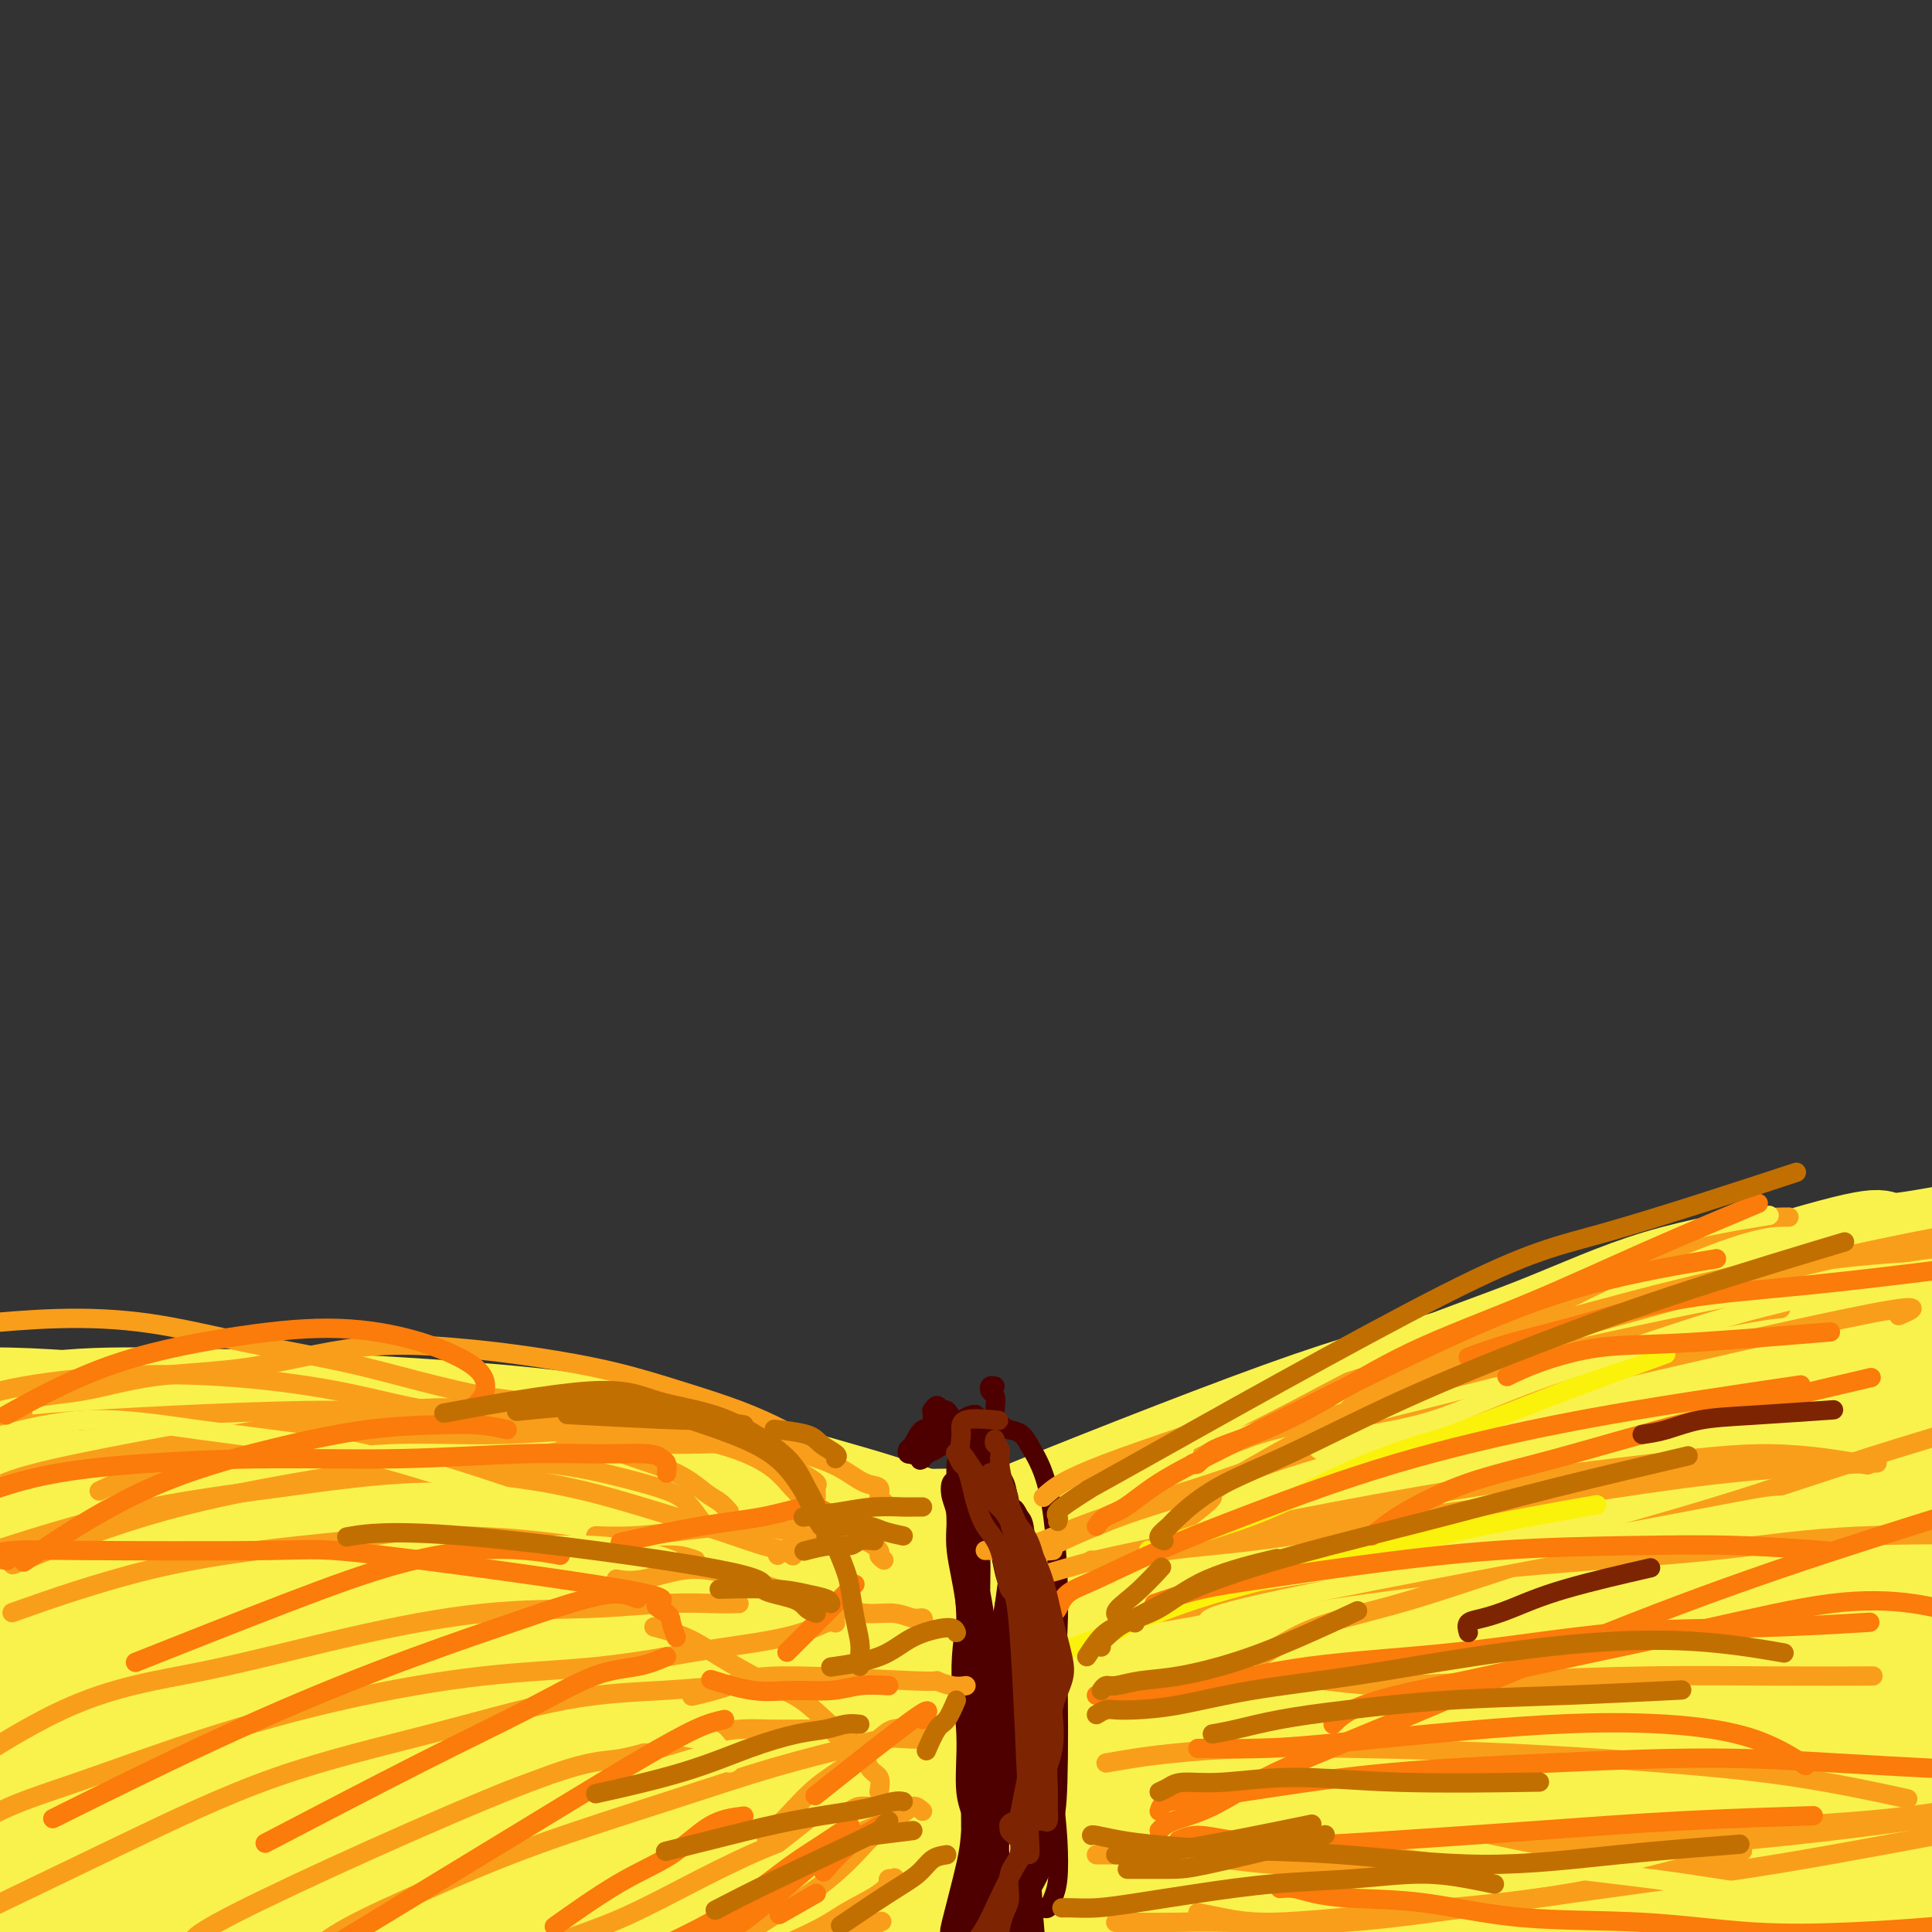 <svg viewBox='0 0 400 400' version='1.1' xmlns='http://www.w3.org/2000/svg' xmlns:xlink='http://www.w3.org/1999/xlink'><rect x="0" y="0" width="400" height="400" fill="#333333" stroke="none"/><g fill='none' stroke='#F9F24D' stroke-width='20' stroke-linecap='round' stroke-linejoin='round'><path d='M372,328c-3.134,-0.732 -6.269,-1.465 -10,-2c-3.731,-0.535 -8.060,-0.873 -13,-1c-4.940,-0.127 -10.491,-0.044 -18,0c-7.509,0.044 -16.975,0.047 -27,0c-10.025,-0.047 -20.609,-0.145 -32,0c-11.391,0.145 -23.588,0.535 -36,1c-12.412,0.465 -25.040,1.007 -38,2c-12.960,0.993 -26.251,2.439 -39,4c-12.749,1.561 -24.955,3.238 -35,5c-10.045,1.762 -17.929,3.607 -24,5c-6.071,1.393 -10.330,2.332 -13,3c-2.670,0.668 -3.752,1.066 -3,1c0.752,-0.066 3.337,-0.594 7,-1c3.663,-0.406 8.405,-0.688 17,-2c8.595,-1.312 21.044,-3.652 36,-6c14.956,-2.348 32.419,-4.702 50,-7c17.581,-2.298 35.281,-4.540 53,-6c17.719,-1.460 35.458,-2.138 52,-3c16.542,-0.862 31.886,-1.908 45,-3c13.114,-1.092 23.998,-2.228 32,-3c8.002,-0.772 13.122,-1.178 17,-2c3.878,-0.822 6.513,-2.060 7,-3c0.487,-0.940 -1.174,-1.583 -5,-2c-3.826,-0.417 -9.818,-0.609 -19,-1c-9.182,-0.391 -21.554,-0.980 -35,-1c-13.446,-0.020 -27.968,0.531 -45,2c-17.032,1.469 -36.576,3.858 -56,6c-19.424,2.142 -38.730,4.038 -59,6c-20.270,1.962 -41.506,3.989 -61,7c-19.494,3.011 -37.247,7.005 -55,11'/><path d='M65,338c-16.524,3.606 -30.333,7.121 -40,9c-9.667,1.879 -15.191,2.121 -20,3c-4.809,0.879 -8.902,2.396 -10,3c-1.098,0.604 0.798,0.294 5,0c4.202,-0.294 10.709,-0.574 22,-2c11.291,-1.426 27.365,-3.998 45,-7c17.635,-3.002 36.831,-6.433 57,-9c20.169,-2.567 41.313,-4.270 61,-6c19.687,-1.730 37.918,-3.486 55,-5c17.082,-1.514 33.014,-2.784 47,-4c13.986,-1.216 26.024,-2.377 35,-3c8.976,-0.623 14.888,-0.706 20,-1c5.112,-0.294 9.424,-0.797 9,-1c-0.424,-0.203 -5.582,-0.104 -14,0c-8.418,0.104 -20.094,0.215 -33,0c-12.906,-0.215 -27.041,-0.756 -44,-1c-16.959,-0.244 -36.741,-0.192 -57,0c-20.259,0.192 -40.996,0.525 -62,2c-21.004,1.475 -42.274,4.092 -63,7c-20.726,2.908 -40.907,6.106 -58,9c-17.093,2.894 -31.098,5.483 -35,8c-3.902,2.517 2.298,4.961 0,8c-2.298,3.039 -13.095,6.672 0,5c13.095,-1.672 50.081,-8.651 77,-13c26.919,-4.349 43.771,-6.069 64,-8c20.229,-1.931 43.835,-4.074 65,-6c21.165,-1.926 39.891,-3.634 58,-5c18.109,-1.366 35.603,-2.390 49,-3c13.397,-0.610 22.699,-0.805 32,-1'/><path d='M330,317c34.884,-2.666 20.092,-1.830 16,-1c-4.092,0.830 2.514,1.655 3,2c0.486,0.345 -5.150,0.209 -14,1c-8.850,0.791 -20.914,2.507 -37,4c-16.086,1.493 -36.195,2.762 -57,4c-20.805,1.238 -42.305,2.444 -65,4c-22.695,1.556 -46.585,3.461 -69,6c-22.415,2.539 -43.354,5.711 -62,8c-18.646,2.289 -34.998,3.694 -45,5c-10.002,1.306 -13.654,2.514 -15,4c-1.346,1.486 -0.386,3.252 0,4c0.386,0.748 0.198,0.478 0,0c-0.198,-0.478 -0.406,-1.164 11,-3c11.406,-1.836 34.427,-4.821 57,-7c22.573,-2.179 44.697,-3.553 67,-5c22.303,-1.447 44.785,-2.965 66,-4c21.215,-1.035 41.164,-1.585 59,-2c17.836,-0.415 33.558,-0.696 46,-1c12.442,-0.304 21.605,-0.630 28,-1c6.395,-0.370 10.022,-0.783 12,-1c1.978,-0.217 2.306,-0.236 -2,0c-4.306,0.236 -13.245,0.729 -22,1c-8.755,0.271 -17.327,0.320 -52,3c-34.673,2.680 -95.446,7.990 -132,12c-36.554,4.010 -48.889,6.721 -67,10c-18.111,3.279 -41.999,7.126 -55,10c-13.001,2.874 -15.116,4.774 -16,7c-0.884,2.226 -0.538,4.779 0,5c0.538,0.221 1.269,-1.889 2,-4'/><path d='M-13,378c10.416,-2.848 35.456,-7.969 60,-12c24.544,-4.031 48.590,-6.971 75,-10c26.410,-3.029 55.182,-6.147 80,-8c24.818,-1.853 45.681,-2.440 65,-3c19.319,-0.560 37.094,-1.094 50,-1c12.906,0.094 20.945,0.816 27,1c6.055,0.184 10.128,-0.169 10,0c-0.128,0.169 -4.455,0.862 -6,1c-1.545,0.138 -0.308,-0.278 -28,1c-27.692,1.278 -84.313,4.250 -119,7c-34.687,2.750 -47.439,5.279 -65,8c-17.561,2.721 -39.930,5.634 -58,8c-18.070,2.366 -31.840,4.186 -43,6c-11.160,1.814 -19.708,3.622 -26,5c-6.292,1.378 -10.328,2.327 -13,3c-2.672,0.673 -3.982,1.071 -3,1c0.982,-0.071 4.254,-0.611 13,-2c8.746,-1.389 22.967,-3.628 41,-6c18.033,-2.372 39.880,-4.878 62,-7c22.120,-2.122 44.513,-3.860 67,-5c22.487,-1.140 45.068,-1.684 66,-2c20.932,-0.316 40.216,-0.406 57,0c16.784,0.406 31.068,1.308 44,2c12.932,0.692 24.513,1.174 26,1c1.487,-0.174 -7.118,-1.005 -21,-2c-13.882,-0.995 -33.041,-2.153 -54,-2c-20.959,0.153 -43.720,1.618 -68,3c-24.280,1.382 -50.080,2.681 -75,5c-24.920,2.319 -48.960,5.660 -73,9'/><path d='M78,379c-35.062,4.329 -48.717,8.151 -62,12c-13.283,3.849 -26.194,7.726 -31,11c-4.806,3.274 -1.507,5.946 0,8c1.507,2.054 1.221,3.489 0,4c-1.221,0.511 -3.378,0.096 0,-1c3.378,-1.096 12.292,-2.875 29,-6c16.708,-3.125 41.209,-7.597 66,-11c24.791,-3.403 49.872,-5.737 74,-8c24.128,-2.263 47.305,-4.455 69,-6c21.695,-1.545 41.910,-2.444 60,-3c18.090,-0.556 34.056,-0.769 46,-1c11.944,-0.231 19.866,-0.479 26,0c6.134,0.479 10.480,1.686 13,2c2.520,0.314 3.214,-0.266 1,0c-2.214,0.266 -7.338,1.377 -16,2c-8.662,0.623 -20.864,0.759 -35,1c-14.136,0.241 -30.206,0.588 -48,1c-17.794,0.412 -37.313,0.888 -57,2c-19.687,1.112 -39.543,2.859 -59,5c-19.457,2.141 -38.514,4.676 -56,7c-17.486,2.324 -33.399,4.436 -44,6c-10.601,1.564 -15.888,2.578 -25,4c-9.112,1.422 -22.047,3.251 -11,3c11.047,-0.251 46.075,-2.582 72,-4c25.925,-1.418 42.745,-1.921 63,-3c20.255,-1.079 43.945,-2.732 67,-4c23.055,-1.268 45.476,-2.149 67,-3c21.524,-0.851 42.150,-1.672 60,-2c17.850,-0.328 32.925,-0.164 48,0'/><path d='M395,395c23.035,-0.589 26.622,-1.062 32,-1c5.378,0.062 12.546,0.657 17,1c4.454,0.343 6.193,0.433 6,1c-0.193,0.567 -2.320,1.611 -8,2c-5.680,0.389 -14.914,0.122 -27,0c-12.086,-0.122 -27.024,-0.099 -43,0c-15.976,0.099 -32.990,0.273 -50,0c-17.010,-0.273 -34.017,-0.994 -49,-1c-14.983,-0.006 -27.940,0.705 -37,1c-9.060,0.295 -14.221,0.176 -18,0c-3.779,-0.176 -6.176,-0.409 -6,-1c0.176,-0.591 2.926,-1.539 9,-3c6.074,-1.461 15.472,-3.434 28,-6c12.528,-2.566 28.184,-5.724 44,-8c15.816,-2.276 31.791,-3.669 47,-5c15.209,-1.331 29.653,-2.600 42,-4c12.347,-1.400 22.598,-2.930 30,-4c7.402,-1.070 11.955,-1.681 15,-2c3.045,-0.319 4.583,-0.348 3,0c-1.583,0.348 -6.286,1.073 -15,2c-8.714,0.927 -21.440,2.057 -35,3c-13.560,0.943 -27.954,1.701 -42,3c-14.046,1.299 -27.744,3.141 -36,4c-8.256,0.859 -11.072,0.737 -19,2c-7.928,1.263 -20.970,3.913 -5,0c15.970,-3.913 60.951,-14.389 85,-20c24.049,-5.611 27.167,-6.357 33,-8c5.833,-1.643 14.381,-4.184 19,-6c4.619,-1.816 5.310,-2.908 6,-4'/><path d='M421,341c2.968,-1.828 -2.110,-1.399 -11,-1c-8.890,0.399 -21.590,0.767 -35,2c-13.410,1.233 -27.530,3.329 -39,5c-11.470,1.671 -20.291,2.915 -27,4c-6.709,1.085 -11.306,2.010 -13,3c-1.694,0.990 -0.485,2.044 3,2c3.485,-0.044 9.246,-1.188 19,-3c9.754,-1.812 23.503,-4.294 36,-7c12.497,-2.706 23.744,-5.635 33,-8c9.256,-2.365 16.521,-4.164 22,-6c5.479,-1.836 9.171,-3.707 10,-5c0.829,-1.293 -1.206,-2.007 -6,-2c-4.794,0.007 -12.346,0.736 -22,2c-9.654,1.264 -21.411,3.063 -31,5c-9.589,1.937 -17.009,4.012 -23,6c-5.991,1.988 -10.554,3.888 -13,5c-2.446,1.112 -2.776,1.435 -1,1c1.776,-0.435 5.659,-1.629 12,-3c6.341,-1.371 15.142,-2.919 23,-5c7.858,-2.081 14.775,-4.694 21,-7c6.225,-2.306 11.758,-4.304 14,-6c2.242,-1.696 1.194,-3.090 2,-5c0.806,-1.910 3.467,-4.335 -10,-4c-13.467,0.335 -43.061,3.429 -55,5c-11.939,1.571 -6.224,1.617 -3,2c3.224,0.383 3.957,1.103 8,1c4.043,-0.103 11.396,-1.028 20,-2c8.604,-0.972 18.458,-1.992 26,-3c7.542,-1.008 12.771,-2.004 18,-3'/><path d='M399,314c13.318,-1.863 10.613,-3.021 9,-4c-1.613,-0.979 -2.136,-1.779 -6,-2c-3.864,-0.221 -11.070,0.138 -20,1c-8.930,0.862 -19.584,2.227 -35,5c-15.416,2.773 -35.595,6.954 -45,9c-9.405,2.046 -8.036,1.956 -6,2c2.036,0.044 4.740,0.221 11,0c6.260,-0.221 16.075,-0.841 27,-2c10.925,-1.159 22.961,-2.856 33,-4c10.039,-1.144 18.081,-1.733 24,-3c5.919,-1.267 9.714,-3.212 11,-5c1.286,-1.788 0.063,-3.419 -5,-4c-5.063,-0.581 -13.967,-0.112 -27,1c-13.033,1.112 -30.196,2.868 -46,5c-15.804,2.132 -30.248,4.638 -42,7c-11.752,2.362 -20.811,4.578 -27,6c-6.189,1.422 -9.507,2.050 -11,3c-1.493,0.950 -1.162,2.221 3,3c4.162,0.779 12.154,1.066 24,1c11.846,-0.066 27.546,-0.487 42,-1c14.454,-0.513 27.662,-1.120 40,-2c12.338,-0.880 23.807,-2.034 32,-3c8.193,-0.966 13.110,-1.746 17,-2c3.890,-0.254 6.754,0.016 7,0c0.246,-0.016 -2.125,-0.319 -9,1c-6.875,1.319 -18.255,4.261 -27,6c-8.745,1.739 -14.854,2.276 -40,8c-25.146,5.724 -69.327,16.635 -88,21c-18.673,4.365 -11.836,2.182 -5,0'/><path d='M240,361c-24.905,5.273 -2.668,0.456 9,-3c11.668,-3.456 12.765,-5.552 18,-9c5.235,-3.448 14.606,-8.250 22,-12c7.394,-3.750 12.810,-6.450 18,-9c5.190,-2.550 10.154,-4.950 14,-7c3.846,-2.050 6.575,-3.751 8,-5c1.425,-1.249 1.547,-2.046 0,-2c-1.547,0.046 -4.764,0.935 -9,2c-4.236,1.065 -9.490,2.307 -17,4c-7.510,1.693 -17.275,3.838 -26,6c-8.725,2.162 -16.410,4.342 -23,6c-6.590,1.658 -12.086,2.794 -17,4c-4.914,1.206 -9.245,2.480 -12,3c-2.755,0.520 -3.934,0.284 -3,-1c0.934,-1.284 3.980,-3.615 9,-6c5.020,-2.385 12.014,-4.822 22,-9c9.986,-4.178 22.965,-10.095 36,-15c13.035,-4.905 26.125,-8.798 37,-13c10.875,-4.202 19.536,-8.711 27,-12c7.464,-3.289 13.733,-5.356 17,-7c3.267,-1.644 3.533,-2.863 7,-5c3.467,-2.137 10.134,-5.192 -6,-1c-16.134,4.192 -55.071,15.630 -75,22c-19.929,6.370 -20.851,7.671 -25,9c-4.149,1.329 -11.524,2.686 -16,4c-4.476,1.314 -6.051,2.584 -6,3c0.051,0.416 1.729,-0.024 6,-1c4.271,-0.976 11.136,-2.488 18,-4'/><path d='M273,303c19.052,-5.897 54.681,-18.140 75,-25c20.319,-6.860 25.326,-8.338 32,-10c6.674,-1.662 15.014,-3.507 21,-5c5.986,-1.493 9.619,-2.634 10,-3c0.381,-0.366 -2.491,0.044 -8,1c-5.509,0.956 -13.654,2.457 -25,5c-11.346,2.543 -25.891,6.129 -40,10c-14.109,3.871 -27.781,8.026 -41,12c-13.219,3.974 -25.984,7.767 -36,11c-10.016,3.233 -17.283,5.908 -23,8c-5.717,2.092 -9.884,3.603 -11,4c-1.116,0.397 0.819,-0.318 5,-2c4.181,-1.682 10.609,-4.329 21,-8c10.391,-3.671 24.744,-8.364 38,-13c13.256,-4.636 25.416,-9.215 37,-13c11.584,-3.785 22.591,-6.775 31,-9c8.409,-2.225 14.219,-3.686 19,-5c4.781,-1.314 8.535,-2.481 10,-3c1.465,-0.519 0.643,-0.389 -2,0c-2.643,0.389 -7.107,1.037 -15,3c-7.893,1.963 -19.214,5.239 -32,9c-12.786,3.761 -27.036,8.006 -38,11c-10.964,2.994 -18.641,4.738 -36,11c-17.359,6.262 -44.401,17.044 -54,21c-9.599,3.956 -1.754,1.088 4,-1c5.754,-2.088 9.419,-3.395 19,-7c9.581,-3.605 25.080,-9.509 41,-15c15.920,-5.491 32.263,-10.569 47,-15c14.737,-4.431 27.869,-8.216 41,-12'/><path d='M363,263c29.012,-8.957 25.543,-6.351 28,-6c2.457,0.351 10.839,-1.554 15,-2c4.161,-0.446 4.100,0.567 2,2c-2.100,1.433 -6.241,3.287 -13,6c-6.759,2.713 -16.138,6.286 -26,10c-9.862,3.714 -20.209,7.568 -29,11c-8.791,3.432 -16.028,6.440 -22,9c-5.972,2.560 -10.681,4.671 -14,6c-3.319,1.329 -5.249,1.874 -5,2c0.249,0.126 2.678,-0.168 8,-2c5.322,-1.832 13.537,-5.202 24,-9c10.463,-3.798 23.174,-8.023 35,-11c11.826,-2.977 22.769,-4.708 31,-6c8.231,-1.292 13.752,-2.147 18,-3c4.248,-0.853 7.223,-1.704 8,-2c0.777,-0.296 -0.643,-0.039 -4,1c-3.357,1.039 -8.650,2.858 -15,5c-6.350,2.142 -13.758,4.607 -21,7c-7.242,2.393 -14.319,4.715 -20,7c-5.681,2.285 -9.966,4.534 -14,6c-4.034,1.466 -7.816,2.150 -10,3c-2.184,0.850 -2.769,1.867 -1,2c1.769,0.133 5.891,-0.616 9,-1c3.109,-0.384 5.206,-0.401 19,-4c13.794,-3.599 39.285,-10.779 49,-13c9.715,-2.221 3.654,0.517 -3,3c-6.654,2.483 -13.901,4.709 -22,7c-8.099,2.291 -17.049,4.645 -26,7'/><path d='M364,298c-11.764,3.833 -15.675,4.914 -20,6c-4.325,1.086 -9.065,2.177 -12,3c-2.935,0.823 -4.065,1.379 -3,1c1.065,-0.379 4.325,-1.693 10,-3c5.675,-1.307 13.764,-2.606 23,-4c9.236,-1.394 19.619,-2.884 28,-4c8.381,-1.116 14.761,-1.858 20,-2c5.239,-0.142 9.339,0.315 11,1c1.661,0.685 0.884,1.596 -2,3c-2.884,1.404 -7.875,3.300 -15,6c-7.125,2.700 -16.382,6.204 -25,9c-8.618,2.796 -16.596,4.882 -23,7c-6.404,2.118 -11.235,4.266 -15,6c-3.765,1.734 -6.464,3.053 -7,4c-0.536,0.947 1.092,1.523 4,2c2.908,0.477 7.097,0.854 13,1c5.903,0.146 13.521,0.061 22,0c8.479,-0.061 17.820,-0.098 25,0c7.180,0.098 12.198,0.330 17,1c4.802,0.670 9.389,1.779 12,3c2.611,1.221 3.246,2.554 2,4c-1.246,1.446 -4.373,3.004 -9,5c-4.627,1.996 -10.752,4.429 -17,7c-6.248,2.571 -12.617,5.281 -18,8c-5.383,2.719 -9.779,5.447 -15,8c-5.221,2.553 -11.265,4.932 -8,8c3.265,3.068 15.841,6.826 24,8c8.159,1.174 11.903,-0.236 16,-1c4.097,-0.764 8.549,-0.882 13,-1'/><path d='M415,384c4.557,-0.454 1.449,-0.588 -2,0c-3.449,0.588 -7.240,1.898 -12,3c-4.760,1.102 -10.490,1.996 -15,3c-4.510,1.004 -7.800,2.120 -10,3c-2.200,0.880 -3.309,1.526 -3,2c0.309,0.474 2.035,0.776 5,1c2.965,0.224 7.170,0.369 11,0c3.830,-0.369 7.284,-1.251 11,-2c3.716,-0.749 7.692,-1.363 10,-2c2.308,-0.637 2.948,-1.297 3,-2c0.052,-0.703 -0.484,-1.450 -3,-2c-2.516,-0.550 -7.011,-0.901 -12,-1c-4.989,-0.099 -10.472,0.056 -17,0c-6.528,-0.056 -14.102,-0.323 -21,-1c-6.898,-0.677 -13.119,-1.765 -20,-2c-6.881,-0.235 -14.423,0.384 -22,0c-7.577,-0.384 -15.189,-1.769 -22,-3c-6.811,-1.231 -12.821,-2.307 -19,-3c-6.179,-0.693 -12.526,-1.002 -18,-2c-5.474,-0.998 -10.077,-2.685 -14,-5c-3.923,-2.315 -7.168,-5.257 -10,-8c-2.832,-2.743 -5.251,-5.288 -8,-8c-2.749,-2.712 -5.829,-5.593 -8,-8c-2.171,-2.407 -3.432,-4.342 -10,-8c-6.568,-3.658 -18.442,-9.041 -26,-12c-7.558,-2.959 -10.799,-3.494 -14,-4c-3.201,-0.506 -6.362,-0.982 -13,-3c-6.638,-2.018 -16.754,-5.576 -23,-8c-6.246,-2.424 -8.623,-3.712 -11,-5'/><path d='M122,307c-15.410,-5.751 -10.436,-4.128 -11,-4c-0.564,0.128 -6.666,-1.239 -11,-2c-4.334,-0.761 -6.901,-0.918 -9,-1c-2.099,-0.082 -3.730,-0.091 -5,0c-1.270,0.091 -2.180,0.281 -2,1c0.180,0.719 1.450,1.966 3,3c1.550,1.034 3.379,1.853 6,3c2.621,1.147 6.034,2.621 11,4c4.966,1.379 11.484,2.662 18,4c6.516,1.338 13.031,2.730 20,4c6.969,1.270 14.391,2.417 22,3c7.609,0.583 15.406,0.600 22,1c6.594,0.400 11.985,1.182 17,2c5.015,0.818 9.654,1.673 13,2c3.346,0.327 5.398,0.126 6,0c0.602,-0.126 -0.245,-0.179 -2,-1c-1.755,-0.821 -4.416,-2.411 -8,-4c-3.584,-1.589 -8.090,-3.178 -13,-5c-4.910,-1.822 -10.223,-3.878 -17,-6c-6.777,-2.122 -15.016,-4.310 -24,-7c-8.984,-2.690 -18.713,-5.883 -29,-8c-10.287,-2.117 -21.134,-3.156 -32,-4c-10.866,-0.844 -21.753,-1.491 -33,-2c-11.247,-0.509 -22.854,-0.880 -32,-1c-9.146,-0.120 -15.832,0.012 -23,1c-7.168,0.988 -14.818,2.832 -18,4c-3.182,1.168 -1.895,1.661 0,2c1.895,0.339 4.399,0.526 9,1c4.601,0.474 11.301,1.237 18,2'/><path d='M18,299c8.527,1.096 16.346,1.336 25,2c8.654,0.664 18.145,1.753 27,3c8.855,1.247 17.076,2.651 25,4c7.924,1.349 15.551,2.643 22,4c6.449,1.357 11.720,2.778 16,4c4.280,1.222 7.569,2.246 10,3c2.431,0.754 4.004,1.237 4,1c-0.004,-0.237 -1.587,-1.193 -4,-2c-2.413,-0.807 -5.657,-1.466 -10,-3c-4.343,-1.534 -9.785,-3.945 -16,-6c-6.215,-2.055 -13.205,-3.756 -21,-6c-7.795,-2.244 -16.396,-5.032 -25,-7c-8.604,-1.968 -17.210,-3.118 -26,-4c-8.790,-0.882 -17.763,-1.498 -25,-2c-7.237,-0.502 -12.738,-0.889 -18,-1c-5.262,-0.111 -10.285,0.056 -12,1c-1.715,0.944 -0.124,2.665 0,4c0.124,1.335 -1.221,2.284 0,3c1.221,0.716 5.007,1.201 11,2c5.993,0.799 14.193,1.914 23,3c8.807,1.086 18.222,2.144 29,3c10.778,0.856 22.919,1.508 32,2c9.081,0.492 15.102,0.822 28,2c12.898,1.178 32.671,3.205 35,3c2.329,-0.205 -12.788,-2.643 -24,-4c-11.212,-1.357 -18.519,-1.635 -28,-2c-9.481,-0.365 -21.138,-0.819 -32,-1c-10.862,-0.181 -20.931,-0.091 -31,0'/><path d='M33,305c-15.075,0.227 -21.264,1.295 -28,2c-6.736,0.705 -14.019,1.047 -17,2c-2.981,0.953 -1.658,2.515 -1,3c0.658,0.485 0.652,-0.109 0,0c-0.652,0.109 -1.948,0.920 0,1c1.948,0.080 7.142,-0.571 13,-1c5.858,-0.429 12.381,-0.637 20,-1c7.619,-0.363 16.334,-0.883 25,-1c8.666,-0.117 17.282,0.169 26,0c8.718,-0.169 17.536,-0.792 25,-1c7.464,-0.208 13.573,-0.002 19,0c5.427,0.002 10.170,-0.201 13,0c2.830,0.201 3.746,0.807 3,1c-0.746,0.193 -3.154,-0.028 -7,0c-3.846,0.028 -9.130,0.306 -18,1c-8.870,0.694 -21.326,1.805 -34,3c-12.674,1.195 -25.566,2.476 -39,4c-13.434,1.524 -27.410,3.293 -33,4c-5.590,0.707 -2.795,0.354 0,0'/><path d='M26,334c-0.227,-0.094 -0.455,-0.189 -1,0c-0.545,0.189 -1.408,0.660 -2,1c-0.592,0.340 -0.914,0.549 -1,1c-0.086,0.451 0.064,1.144 -2,1c-2.064,-0.144 -6.342,-1.126 -9,-2c-2.658,-0.874 -3.698,-1.641 -5,-2c-1.302,-0.359 -2.868,-0.312 -4,-1c-1.132,-0.688 -1.832,-2.111 -2,-3c-0.168,-0.889 0.196,-1.243 1,-2c0.804,-0.757 2.047,-1.918 4,-3c1.953,-1.082 4.618,-2.084 8,-3c3.382,-0.916 7.483,-1.747 12,-3c4.517,-1.253 9.449,-2.930 14,-4c4.551,-1.070 8.721,-1.535 12,-2c3.279,-0.465 5.669,-0.931 7,-1c1.331,-0.069 1.604,0.258 0,1c-1.604,0.742 -5.085,1.899 -9,3c-3.915,1.101 -8.262,2.146 -13,3c-4.738,0.854 -9.865,1.516 -14,2c-4.135,0.484 -7.278,0.791 -9,1c-1.722,0.209 -2.022,0.322 -2,0c0.022,-0.322 0.366,-1.078 2,-2c1.634,-0.922 4.557,-2.009 8,-3c3.443,-0.991 7.408,-1.884 11,-3c3.592,-1.116 6.813,-2.454 10,-4c3.187,-1.546 6.339,-3.299 7,-4c0.661,-0.701 -1.170,-0.351 -3,0'/><path d='M46,305c-2.064,0.688 -5.722,2.409 -11,4c-5.278,1.591 -12.174,3.053 -18,5c-5.826,1.947 -10.580,4.378 -15,6c-4.420,1.622 -8.504,2.435 -10,4c-1.496,1.565 -0.403,3.883 0,5c0.403,1.117 0.115,1.033 0,1c-0.115,-0.033 -0.058,-0.017 0,0'/></g>
<g fill='none' stroke='#4E0000' stroke-width='4' stroke-linecap='round' stroke-linejoin='round'><path d='M206,287c-0.394,-0.093 -0.787,-0.185 -1,0c-0.213,0.185 -0.245,0.649 0,1c0.245,0.351 0.768,0.589 1,1c0.232,0.411 0.173,0.995 0,3c-0.173,2.005 -0.459,5.430 -1,9c-0.541,3.570 -1.338,7.286 -2,12c-0.662,4.714 -1.189,10.426 -2,16c-0.811,5.574 -1.905,11.010 -2,16c-0.095,4.990 0.811,9.533 1,14c0.189,4.467 -0.338,8.857 0,12c0.338,3.143 1.541,5.040 2,7c0.459,1.960 0.175,3.982 0,5c-0.175,1.018 -0.239,1.030 0,1c0.239,-0.030 0.782,-0.102 1,0c0.218,0.102 0.111,0.378 0,0c-0.111,-0.378 -0.225,-1.411 0,-2c0.225,-0.589 0.790,-0.732 1,-1c0.210,-0.268 0.067,-0.659 0,-1c-0.067,-0.341 -0.056,-0.633 0,-1c0.056,-0.367 0.159,-0.809 0,-1c-0.159,-0.191 -0.580,-0.129 -1,0c-0.420,0.129 -0.840,0.326 -1,0c-0.160,-0.326 -0.062,-1.177 0,-2c0.062,-0.823 0.086,-1.620 0,-3c-0.086,-1.380 -0.281,-3.342 0,-6c0.281,-2.658 1.039,-6.010 2,-9c0.961,-2.990 2.123,-5.616 3,-9c0.877,-3.384 1.467,-7.527 2,-11c0.533,-3.473 1.009,-6.278 1,-9c-0.009,-2.722 -0.505,-5.361 -1,-8'/><path d='M209,321c1.070,-10.415 0.245,-5.453 -1,-7c-1.245,-1.547 -2.911,-9.604 -4,-13c-1.089,-3.396 -1.602,-2.131 -2,-2c-0.398,0.131 -0.681,-0.870 -1,-1c-0.319,-0.130 -0.675,0.613 -1,1c-0.325,0.387 -0.620,0.419 -1,1c-0.380,0.581 -0.844,1.712 -1,3c-0.156,1.288 -0.004,2.733 0,5c0.004,2.267 -0.139,5.357 0,8c0.139,2.643 0.559,4.840 1,8c0.441,3.160 0.903,7.282 1,11c0.097,3.718 -0.170,7.032 0,11c0.170,3.968 0.778,8.592 1,13c0.222,4.408 0.056,8.602 0,12c-0.056,3.398 -0.004,6.000 0,9c0.004,3.000 -0.040,6.399 0,9c0.040,2.601 0.165,4.405 0,6c-0.165,1.595 -0.622,2.980 -1,4c-0.378,1.020 -0.679,1.673 -1,2c-0.321,0.327 -0.661,0.326 -1,0c-0.339,-0.326 -0.678,-0.977 -1,-1c-0.322,-0.023 -0.628,0.582 0,-2c0.628,-2.582 2.191,-8.352 3,-12c0.809,-3.648 0.864,-5.174 1,-7c0.136,-1.826 0.354,-3.951 1,-7c0.646,-3.049 1.719,-7.024 2,-10c0.281,-2.976 -0.232,-4.955 0,-8c0.232,-3.045 1.209,-7.156 2,-11c0.791,-3.844 1.395,-7.422 2,-11'/><path d='M208,332c1.764,-12.560 1.175,-9.460 1,-10c-0.175,-0.540 0.064,-4.719 0,-8c-0.064,-3.281 -0.433,-5.664 -1,-7c-0.567,-1.336 -1.334,-1.625 -2,-2c-0.666,-0.375 -1.232,-0.835 -2,-1c-0.768,-0.165 -1.738,-0.035 -2,0c-0.262,0.035 0.182,-0.026 0,0c-0.182,0.026 -0.992,0.138 -1,1c-0.008,0.862 0.785,2.474 1,4c0.215,1.526 -0.149,2.966 0,5c0.149,2.034 0.811,4.663 1,8c0.189,3.337 -0.096,7.382 0,12c0.096,4.618 0.573,9.809 1,15c0.427,5.191 0.804,10.380 1,15c0.196,4.620 0.212,8.669 0,12c-0.212,3.331 -0.653,5.944 -1,8c-0.347,2.056 -0.601,3.557 -1,5c-0.399,1.443 -0.944,2.830 -1,4c-0.056,1.170 0.376,2.122 0,3c-0.376,0.878 -1.558,1.682 -2,2c-0.442,0.318 -0.142,0.152 0,0c0.142,-0.152 0.126,-0.288 0,0c-0.126,0.288 -0.363,1.000 0,0c0.363,-1.000 1.327,-3.714 2,-5c0.673,-1.286 1.056,-1.146 2,-2c0.944,-0.854 2.449,-2.703 3,-4c0.551,-1.297 0.148,-2.041 0,-3c-0.148,-0.959 -0.042,-2.131 0,-4c0.042,-1.869 0.021,-4.434 0,-7'/><path d='M207,373c0.112,-4.118 0.393,-7.412 0,-11c-0.393,-3.588 -1.458,-7.471 -2,-12c-0.542,-4.529 -0.561,-9.704 -1,-14c-0.439,-4.296 -1.298,-7.714 -2,-11c-0.702,-3.286 -1.247,-6.441 -2,-9c-0.753,-2.559 -1.714,-4.521 -2,-6c-0.286,-1.479 0.104,-2.473 0,-3c-0.104,-0.527 -0.700,-0.585 -1,0c-0.300,0.585 -0.303,1.815 0,3c0.303,1.185 0.911,2.326 1,4c0.089,1.674 -0.340,3.880 0,7c0.340,3.120 1.451,7.154 2,12c0.549,4.846 0.536,10.506 1,16c0.464,5.494 1.404,10.824 2,16c0.596,5.176 0.846,10.199 1,15c0.154,4.801 0.210,9.379 0,13c-0.210,3.621 -0.687,6.285 -1,9c-0.313,2.715 -0.462,5.482 -1,7c-0.538,1.518 -1.465,1.786 -2,2c-0.535,0.214 -0.679,0.373 -1,0c-0.321,-0.373 -0.819,-1.277 -1,-2c-0.181,-0.723 -0.045,-1.267 0,-2c0.045,-0.733 0.000,-1.657 0,-3c-0.000,-1.343 0.045,-3.104 0,-4c-0.045,-0.896 -0.181,-0.928 1,-7c1.181,-6.072 3.677,-18.184 5,-25c1.323,-6.816 1.472,-8.335 2,-11c0.528,-2.665 1.437,-6.476 2,-10c0.563,-3.524 0.782,-6.762 1,-10'/><path d='M209,337c1.797,-11.445 0.790,-8.558 0,-9c-0.790,-0.442 -1.364,-4.214 -2,-7c-0.636,-2.786 -1.335,-4.587 -2,-6c-0.665,-1.413 -1.296,-2.437 -2,-4c-0.704,-1.563 -1.480,-3.664 -2,-5c-0.520,-1.336 -0.783,-1.907 -1,-3c-0.217,-1.093 -0.387,-2.708 -1,-4c-0.613,-1.292 -1.670,-2.260 -2,-3c-0.330,-0.740 0.065,-1.252 0,-2c-0.065,-0.748 -0.592,-1.732 -1,-2c-0.408,-0.268 -0.698,0.180 -1,0c-0.302,-0.180 -0.617,-0.988 -1,-1c-0.383,-0.012 -0.836,0.771 -1,1c-0.164,0.229 -0.041,-0.097 0,0c0.041,0.097 -0.001,0.618 0,1c0.001,0.382 0.046,0.624 0,1c-0.046,0.376 -0.182,0.885 0,1c0.182,0.115 0.684,-0.165 1,0c0.316,0.165 0.448,0.776 1,1c0.552,0.224 1.523,0.060 2,0c0.477,-0.060 0.458,-0.016 1,0c0.542,0.016 1.645,0.005 2,0c0.355,-0.005 -0.037,-0.002 0,0c0.037,0.002 0.504,0.003 1,0c0.496,-0.003 1.019,-0.011 0,0c-1.019,0.011 -3.582,0.041 -5,0c-1.418,-0.041 -1.691,-0.155 -2,0c-0.309,0.155 -0.655,0.577 -1,1'/><path d='M193,297c-1.256,0.097 -0.895,-0.159 -1,0c-0.105,0.159 -0.677,0.733 -1,1c-0.323,0.267 -0.396,0.226 0,0c0.396,-0.226 1.261,-0.639 2,-1c0.739,-0.361 1.352,-0.672 2,-1c0.648,-0.328 1.330,-0.673 2,-1c0.670,-0.327 1.328,-0.635 2,-1c0.672,-0.365 1.359,-0.787 2,-1c0.641,-0.213 1.238,-0.218 1,0c-0.238,0.218 -1.310,0.657 -2,1c-0.690,0.343 -0.997,0.588 -2,1c-1.003,0.412 -2.701,0.990 -4,1c-1.299,0.010 -2.200,-0.548 -3,0c-0.800,0.548 -1.498,2.201 -2,3c-0.502,0.799 -0.808,0.743 -1,1c-0.192,0.257 -0.269,0.827 0,1c0.269,0.173 0.883,-0.052 1,0c0.117,0.052 -0.264,0.382 0,0c0.264,-0.382 1.172,-1.475 2,-2c0.828,-0.525 1.577,-0.482 2,-1c0.423,-0.518 0.521,-1.597 1,-2c0.479,-0.403 1.338,-0.129 2,0c0.662,0.129 1.127,0.115 1,0c-0.127,-0.115 -0.846,-0.329 -1,0c-0.154,0.329 0.258,1.202 0,2c-0.258,0.798 -1.185,1.523 -2,2c-0.815,0.477 -1.519,0.708 -2,1c-0.481,0.292 -0.741,0.646 -1,1'/><path d='M191,302c-0.875,0.815 -0.561,-0.149 0,-1c0.561,-0.851 1.369,-1.591 2,-2c0.631,-0.409 1.086,-0.489 2,-1c0.914,-0.511 2.286,-1.453 3,-2c0.714,-0.547 0.768,-0.699 1,-1c0.232,-0.301 0.641,-0.752 1,-1c0.359,-0.248 0.668,-0.295 1,0c0.332,0.295 0.687,0.931 1,2c0.313,1.069 0.585,2.572 1,5c0.415,2.428 0.973,5.783 2,10c1.027,4.217 2.522,9.298 4,15c1.478,5.702 2.941,12.026 4,18c1.059,5.974 1.716,11.598 2,17c0.284,5.402 0.195,10.583 0,15c-0.195,4.417 -0.495,8.069 -1,11c-0.505,2.931 -1.216,5.142 -2,7c-0.784,1.858 -1.640,3.362 -2,4c-0.360,0.638 -0.223,0.411 0,0c0.223,-0.411 0.533,-1.007 1,-2c0.467,-0.993 1.093,-2.385 2,-4c0.907,-1.615 2.097,-3.453 3,-6c0.903,-2.547 1.519,-5.804 2,-8c0.481,-2.196 0.826,-3.331 1,-9c0.174,-5.669 0.177,-15.872 0,-22c-0.177,-6.128 -0.534,-8.181 -1,-11c-0.466,-2.819 -1.043,-6.405 -2,-9c-0.957,-2.595 -2.296,-4.199 -3,-6c-0.704,-1.801 -0.773,-3.800 -1,-5c-0.227,-1.200 -0.614,-1.600 -1,-2'/><path d='M211,314c-1.535,-3.461 -1.874,-1.114 -2,0c-0.126,1.114 -0.039,0.994 0,1c0.039,0.006 0.030,0.137 0,1c-0.030,0.863 -0.082,2.457 0,5c0.082,2.543 0.299,6.035 1,10c0.701,3.965 1.887,8.402 3,13c1.113,4.598 2.152,9.357 3,14c0.848,4.643 1.506,9.171 2,13c0.494,3.829 0.823,6.959 1,10c0.177,3.041 0.202,5.992 0,8c-0.202,2.008 -0.631,3.074 -1,4c-0.369,0.926 -0.677,1.711 -1,2c-0.323,0.289 -0.661,0.081 -1,0c-0.339,-0.081 -0.679,-0.035 -1,0c-0.321,0.035 -0.625,0.061 -1,0c-0.375,-0.061 -0.822,-0.207 -1,-1c-0.178,-0.793 -0.086,-2.233 0,-3c0.086,-0.767 0.167,-0.863 0,-2c-0.167,-1.137 -0.584,-3.317 -1,-5c-0.416,-1.683 -0.833,-2.870 -1,-5c-0.167,-2.130 -0.083,-5.204 0,-8c0.083,-2.796 0.167,-5.315 0,-8c-0.167,-2.685 -0.584,-5.537 -1,-8c-0.416,-2.463 -0.830,-4.539 -1,-6c-0.170,-1.461 -0.097,-2.309 0,-2c0.097,0.309 0.218,1.776 1,9c0.782,7.224 2.223,20.207 3,28c0.777,7.793 0.888,10.397 1,13'/><path d='M214,397c0.824,9.017 0.386,7.559 0,8c-0.386,0.441 -0.718,2.779 -1,4c-0.282,1.221 -0.515,1.323 -1,1c-0.485,-0.323 -1.222,-1.073 -1,-3c0.222,-1.927 1.404,-5.032 2,-9c0.596,-3.968 0.604,-8.800 1,-14c0.396,-5.200 1.178,-10.769 2,-16c0.822,-5.231 1.684,-10.123 2,-14c0.316,-3.877 0.086,-6.740 0,-9c-0.086,-2.260 -0.029,-3.919 0,-5c0.029,-1.081 0.029,-1.584 0,-1c-0.029,0.584 -0.088,2.255 0,5c0.088,2.745 0.322,6.564 0,10c-0.322,3.436 -1.200,6.489 -2,10c-0.800,3.511 -1.521,7.480 -2,11c-0.479,3.520 -0.717,6.593 -1,9c-0.283,2.407 -0.610,4.149 -1,6c-0.390,1.851 -0.841,3.810 -1,5c-0.159,1.190 -0.025,1.612 0,2c0.025,0.388 -0.057,0.743 0,0c0.057,-0.743 0.254,-2.585 0,-3c-0.254,-0.415 -0.957,0.597 0,-5c0.957,-5.597 3.575,-17.803 5,-25c1.425,-7.197 1.659,-9.386 2,-13c0.341,-3.614 0.790,-8.653 1,-13c0.210,-4.347 0.180,-8.000 0,-12c-0.180,-4.000 -0.510,-8.346 -1,-12c-0.490,-3.654 -1.140,-6.615 -2,-9c-0.860,-2.385 -1.930,-4.192 -3,-6'/><path d='M213,299c-1.526,-2.885 -2.840,-2.598 -4,-3c-1.160,-0.402 -2.166,-1.492 -3,-2c-0.834,-0.508 -1.496,-0.433 -2,0c-0.504,0.433 -0.850,1.226 -1,2c-0.150,0.774 -0.102,1.531 0,3c0.102,1.469 0.260,3.652 1,6c0.740,2.348 2.064,4.861 3,8c0.936,3.139 1.486,6.904 2,11c0.514,4.096 0.992,8.522 1,14c0.008,5.478 -0.454,12.009 -1,18c-0.546,5.991 -1.177,11.441 -2,17c-0.823,5.559 -1.837,11.227 -3,17c-1.163,5.773 -2.475,11.649 -3,14c-0.525,2.351 -0.262,1.175 0,0'/></g>
<g fill='none' stroke='#F99E1B' stroke-width='4' stroke-linecap='round' stroke-linejoin='round'><path d='M218,321c-1.240,0.149 -2.479,0.298 0,-1c2.479,-1.298 8.678,-4.044 14,-6c5.322,-1.956 9.767,-3.122 15,-5c5.233,-1.878 11.255,-4.467 19,-7c7.745,-2.533 17.213,-5.009 21,-6c3.787,-0.991 1.894,-0.495 0,0'/><path d='M204,321c0.114,-0.032 0.228,-0.063 1,0c0.772,0.063 2.202,0.221 4,0c1.798,-0.221 3.964,-0.821 7,-2c3.036,-1.179 6.941,-2.938 13,-5c6.059,-2.062 14.271,-4.426 22,-7c7.729,-2.574 14.973,-5.358 24,-8c9.027,-2.642 19.836,-5.142 27,-7c7.164,-1.858 10.683,-3.075 27,-7c16.317,-3.925 45.431,-10.557 58,-13c12.569,-2.443 8.591,-0.698 7,0c-1.591,0.698 -0.796,0.349 0,0'/><path d='M249,301c1.920,-0.592 3.840,-1.184 6,-2c2.160,-0.816 4.559,-1.854 9,-3c4.441,-1.146 10.925,-2.398 16,-4c5.075,-1.602 8.742,-3.553 22,-7c13.258,-3.447 36.108,-8.390 49,-11c12.892,-2.610 15.826,-2.889 17,-3c1.174,-0.111 0.587,-0.056 0,0'/><path d='M216,310c1.030,-0.943 2.061,-1.886 4,-3c1.939,-1.114 4.787,-2.400 9,-4c4.213,-1.600 9.792,-3.514 17,-6c7.208,-2.486 16.047,-5.546 27,-9c10.953,-3.454 24.021,-7.304 37,-11c12.979,-3.696 25.871,-7.238 37,-10c11.129,-2.762 20.496,-4.744 30,-6c9.504,-1.256 19.144,-1.788 23,-2c3.856,-0.212 1.928,-0.106 0,0'/><path d='M209,328c0.507,-0.378 1.015,-0.756 2,-1c0.985,-0.244 2.449,-0.354 5,-1c2.551,-0.646 6.190,-1.828 11,-3c4.810,-1.172 10.793,-2.334 19,-4c8.207,-1.666 18.640,-3.837 30,-6c11.360,-2.163 23.649,-4.320 35,-6c11.351,-1.680 21.764,-2.883 31,-4c9.236,-1.117 17.294,-2.147 25,-2c7.706,0.147 15.059,1.471 18,2c2.941,0.529 1.471,0.265 0,0'/><path d='M226,323c1.790,0.190 3.579,0.380 6,0c2.421,-0.380 5.473,-1.330 10,-2c4.527,-0.670 10.531,-1.059 18,-2c7.469,-0.941 16.405,-2.435 27,-4c10.595,-1.565 22.850,-3.203 35,-5c12.150,-1.797 24.194,-3.753 36,-5c11.806,-1.247 23.373,-1.785 28,-2c4.627,-0.215 2.313,-0.108 0,0'/><path d='M231,337c1.059,-0.232 2.118,-0.464 4,-1c1.882,-0.536 4.589,-1.378 8,-2c3.411,-0.622 7.528,-1.026 14,-2c6.472,-0.974 15.299,-2.520 26,-4c10.701,-1.480 23.276,-2.894 36,-4c12.724,-1.106 25.596,-1.905 36,-3c10.404,-1.095 18.340,-2.487 31,-3c12.660,-0.513 30.046,-0.147 37,0c6.954,0.147 3.477,0.073 0,0'/><path d='M249,351c1.565,-0.303 3.130,-0.607 6,-1c2.870,-0.393 7.046,-0.876 12,-1c4.954,-0.124 10.686,0.110 18,0c7.314,-0.110 16.211,-0.565 26,-1c9.789,-0.435 20.469,-0.848 30,-1c9.531,-0.152 17.912,-0.041 26,0c8.088,0.041 15.882,0.012 19,0c3.118,-0.012 1.559,-0.006 0,0'/><path d='M229,365c1.943,-0.338 3.886,-0.677 6,-1c2.114,-0.323 4.400,-0.631 8,-1c3.600,-0.369 8.515,-0.799 15,-1c6.485,-0.201 14.539,-0.172 24,0c9.461,0.172 20.328,0.488 31,1c10.672,0.512 21.149,1.220 31,2c9.851,0.780 19.075,1.633 28,3c8.925,1.367 17.550,3.248 21,4c3.450,0.752 1.725,0.376 0,0'/><path d='M227,384c1.395,-0.003 2.790,-0.007 4,0c1.210,0.007 2.236,0.024 5,0c2.764,-0.024 7.267,-0.090 13,0c5.733,0.090 12.695,0.335 22,0c9.305,-0.335 20.951,-1.250 33,-2c12.049,-0.750 24.499,-1.336 36,-2c11.501,-0.664 22.052,-1.405 31,-2c8.948,-0.595 16.294,-1.045 24,-2c7.706,-0.955 15.773,-2.416 19,-3c3.227,-0.584 1.613,-0.292 0,0'/><path d='M248,396c1.450,0.291 2.900,0.581 5,1c2.100,0.419 4.851,0.966 9,1c4.149,0.034 9.697,-0.444 16,-1c6.303,-0.556 13.359,-1.190 22,-2c8.641,-0.810 18.865,-1.795 30,-4c11.135,-2.205 23.181,-5.630 28,-7c4.819,-1.370 2.409,-0.685 0,0'/><path d='M231,398c1.016,-0.006 2.032,-0.012 4,0c1.968,0.012 4.889,0.044 8,0c3.111,-0.044 6.412,-0.162 12,0c5.588,0.162 13.462,0.606 23,0c9.538,-0.606 20.738,-2.262 33,-4c12.262,-1.738 25.586,-3.559 36,-5c10.414,-1.441 17.919,-2.503 32,-5c14.081,-2.497 34.737,-6.428 43,-8c8.263,-1.572 4.131,-0.786 0,0'/><path d='M249,385c1.340,-0.110 2.681,-0.220 5,0c2.319,0.220 5.618,0.770 10,1c4.382,0.230 9.847,0.142 18,0c8.153,-0.142 18.994,-0.336 31,-1c12.006,-0.664 25.177,-1.796 38,-3c12.823,-1.204 25.299,-2.478 37,-4c11.701,-1.522 22.629,-3.292 27,-4c4.371,-0.708 2.186,-0.354 0,0'/><path d='M261,343c1.472,-0.911 2.944,-1.821 5,-3c2.056,-1.179 4.695,-2.626 9,-4c4.305,-1.374 10.274,-2.674 18,-5c7.726,-2.326 17.208,-5.679 28,-9c10.792,-3.321 22.893,-6.612 34,-10c11.107,-3.388 21.221,-6.874 31,-10c9.779,-3.126 19.223,-5.893 23,-7c3.777,-1.107 1.889,-0.553 0,0'/><path d='M278,293c1.183,-1.258 2.366,-2.515 5,-4c2.634,-1.485 6.721,-3.197 12,-5c5.279,-1.803 11.752,-3.696 20,-6c8.248,-2.304 18.273,-5.020 29,-8c10.727,-2.980 22.157,-6.225 34,-9c11.843,-2.775 24.098,-5.078 29,-6c4.902,-0.922 2.451,-0.461 0,0'/><path d='M240,321c0.872,-0.694 1.743,-1.387 2,-2c0.257,-0.613 -0.101,-1.145 2,-3c2.101,-1.855 6.660,-5.033 7,-6c0.340,-0.967 -3.538,0.277 13,-9c16.538,-9.277 53.491,-29.075 75,-39c21.509,-9.925 27.574,-9.979 30,-10c2.426,-0.021 1.213,-0.011 0,0'/><path d='M161,322c0.321,-0.433 0.641,-0.867 1,-1c0.359,-0.133 0.756,0.033 1,0c0.244,-0.033 0.336,-0.266 1,-2c0.664,-1.734 1.900,-4.968 2,-7c0.100,-2.032 -0.935,-2.861 -2,-4c-1.065,-1.139 -2.160,-2.588 -4,-4c-1.840,-1.412 -4.425,-2.786 -8,-4c-3.575,-1.214 -8.139,-2.267 -13,-3c-4.861,-0.733 -10.020,-1.148 -16,-1c-5.980,0.148 -12.781,0.857 -20,1c-7.219,0.143 -14.854,-0.279 -22,0c-7.146,0.279 -13.802,1.260 -21,2c-7.198,0.740 -14.938,1.238 -22,3c-7.062,1.762 -13.446,4.789 -16,6c-2.554,1.211 -1.277,0.605 0,0'/><path d='M151,313c-0.623,-0.718 -1.246,-1.436 -2,-2c-0.754,-0.564 -1.638,-0.976 -3,-2c-1.362,-1.024 -3.203,-2.662 -6,-4c-2.797,-1.338 -6.552,-2.377 -11,-4c-4.448,-1.623 -9.589,-3.831 -16,-5c-6.411,-1.169 -14.091,-1.300 -20,-2c-5.909,-0.700 -10.047,-1.969 -24,-2c-13.953,-0.031 -37.719,1.177 -51,2c-13.281,0.823 -16.076,1.260 -20,3c-3.924,1.740 -8.978,4.783 -11,6c-2.022,1.217 -1.011,0.609 0,0'/><path d='M124,298c-1.079,-0.648 -2.159,-1.296 -4,-2c-1.841,-0.704 -4.445,-1.464 -7,-2c-2.555,-0.536 -5.063,-0.850 -9,-1c-3.937,-0.150 -9.304,-0.138 -15,-1c-5.696,-0.862 -11.720,-2.598 -19,-4c-7.280,-1.402 -15.815,-2.470 -24,-3c-8.185,-0.530 -16.019,-0.524 -24,0c-7.981,0.524 -16.110,1.564 -22,3c-5.890,1.436 -9.540,3.267 -11,4c-1.460,0.733 -0.730,0.366 0,0'/><path d='M169,310c-0.047,-0.767 -0.094,-1.535 0,-2c0.094,-0.465 0.330,-0.628 0,-1c-0.330,-0.372 -1.226,-0.953 -3,-2c-1.774,-1.047 -4.427,-2.559 -8,-4c-3.573,-1.441 -8.064,-2.812 -13,-4c-4.936,-1.188 -10.315,-2.192 -18,-3c-7.685,-0.808 -17.676,-1.420 -25,-2c-7.324,-0.580 -11.982,-1.128 -28,1c-16.018,2.128 -43.397,6.931 -58,10c-14.603,3.069 -16.432,4.403 -20,7c-3.568,2.597 -8.877,6.456 -11,8c-2.123,1.544 -1.062,0.772 0,0'/><path d='M164,322c0.152,0.099 0.304,0.198 0,0c-0.304,-0.198 -1.064,-0.692 -2,-1c-0.936,-0.308 -2.048,-0.428 -4,-1c-1.952,-0.572 -4.743,-1.595 -9,-3c-4.257,-1.405 -9.981,-3.191 -16,-5c-6.019,-1.809 -12.335,-3.639 -20,-5c-7.665,-1.361 -16.681,-2.251 -26,-2c-9.319,0.251 -18.941,1.645 -29,3c-10.059,1.355 -20.554,2.673 -31,5c-10.446,2.327 -20.842,5.665 -25,7c-4.158,1.335 -2.079,0.668 0,0'/><path d='M144,323c-1.206,-0.440 -2.413,-0.879 -4,-1c-1.587,-0.121 -3.556,0.077 -6,0c-2.444,-0.077 -5.364,-0.430 -9,-1c-3.636,-0.570 -7.987,-1.356 -14,-2c-6.013,-0.644 -13.689,-1.145 -22,-1c-8.311,0.145 -17.259,0.936 -27,2c-9.741,1.064 -20.276,2.402 -31,5c-10.724,2.598 -21.635,6.457 -26,8c-4.365,1.543 -2.182,0.772 0,0'/><path d='M146,316c-1.025,-1.419 -2.051,-2.838 -3,-4c-0.949,-1.162 -1.823,-2.066 -4,-3c-2.177,-0.934 -5.658,-1.897 -10,-3c-4.342,-1.103 -9.545,-2.347 -16,-3c-6.455,-0.653 -14.160,-0.716 -23,0c-8.840,0.716 -18.813,2.213 -29,4c-10.187,1.787 -20.589,3.866 -31,7c-10.411,3.134 -20.832,7.324 -25,9c-4.168,1.676 -2.084,0.838 0,0'/><path d='M153,332c-0.178,-0.008 -0.357,-0.016 -1,0c-0.643,0.016 -1.751,0.055 -4,0c-2.249,-0.055 -5.638,-0.206 -10,0c-4.362,0.206 -9.697,0.769 -16,1c-6.303,0.231 -13.574,0.132 -22,1c-8.426,0.868 -18.006,2.705 -28,5c-9.994,2.295 -20.400,5.048 -30,7c-9.600,1.952 -18.392,3.102 -29,8c-10.608,4.898 -23.031,13.542 -28,17c-4.969,3.458 -2.485,1.729 0,0'/><path d='M173,336c-0.480,-0.176 -0.959,-0.352 -2,0c-1.041,0.352 -2.643,1.233 -5,2c-2.357,0.767 -5.469,1.420 -9,2c-3.531,0.580 -7.480,1.088 -13,2c-5.520,0.912 -12.611,2.227 -20,3c-7.389,0.773 -15.076,1.003 -24,2c-8.924,0.997 -19.086,2.762 -29,5c-9.914,2.238 -19.579,4.948 -29,8c-9.421,3.052 -18.597,6.447 -26,9c-7.403,2.553 -13.031,4.264 -18,7c-4.969,2.736 -9.277,6.496 -11,8c-1.723,1.504 -0.862,0.752 0,0'/><path d='M164,349c0.178,0.002 0.357,0.004 0,0c-0.357,-0.004 -1.249,-0.013 -2,0c-0.751,0.013 -1.362,0.048 -3,0c-1.638,-0.048 -4.302,-0.179 -8,0c-3.698,0.179 -8.432,0.669 -14,1c-5.568,0.331 -11.972,0.504 -20,2c-8.028,1.496 -17.679,4.315 -28,7c-10.321,2.685 -21.313,5.235 -32,9c-10.687,3.765 -21.070,8.744 -32,14c-10.930,5.256 -22.409,10.787 -27,13c-4.591,2.213 -2.296,1.106 0,0'/><path d='M173,359c0.297,-0.423 0.594,-0.847 0,-1c-0.594,-0.153 -2.079,-0.036 -3,0c-0.921,0.036 -1.277,-0.010 -3,0c-1.723,0.010 -4.812,0.077 -8,0c-3.188,-0.077 -6.474,-0.297 -12,1c-5.526,1.297 -13.290,4.113 -18,5c-4.710,0.887 -6.366,-0.154 -22,6c-15.634,6.154 -45.248,19.503 -58,26c-12.752,6.497 -8.644,6.142 -7,6c1.644,-0.142 0.822,-0.071 0,0'/><path d='M191,360c-0.857,0.039 -1.715,0.079 -3,0c-1.285,-0.079 -2.998,-0.275 -5,0c-2.002,0.275 -4.294,1.022 -8,2c-3.706,0.978 -8.825,2.189 -15,4c-6.175,1.811 -13.407,4.222 -22,7c-8.593,2.778 -18.548,5.921 -27,9c-8.452,3.079 -15.403,6.093 -22,9c-6.597,2.907 -12.840,5.707 -17,8c-4.160,2.293 -6.235,4.079 -7,5c-0.765,0.921 -0.218,0.977 0,1c0.218,0.023 0.109,0.011 0,0'/><path d='M181,374c-0.233,0.012 -0.467,0.023 -1,0c-0.533,-0.023 -1.366,-0.082 -2,0c-0.634,0.082 -1.070,0.303 -2,1c-0.930,0.697 -2.355,1.868 -5,3c-2.645,1.132 -6.510,2.223 -11,4c-4.490,1.777 -9.604,4.239 -15,7c-5.396,2.761 -11.075,5.823 -16,8c-4.925,2.177 -9.095,3.471 -13,5c-3.905,1.529 -7.544,3.294 -9,4c-1.456,0.706 -0.728,0.353 0,0'/><path d='M185,379c-0.159,-0.037 -0.318,-0.073 -1,0c-0.682,0.073 -1.887,0.256 -3,1c-1.113,0.744 -2.135,2.049 -4,4c-1.865,1.951 -4.574,4.548 -8,7c-3.426,2.452 -7.568,4.760 -11,7c-3.432,2.240 -6.155,4.411 -9,6c-2.845,1.589 -5.813,2.597 -7,3c-1.187,0.403 -0.594,0.202 0,0'/><path d='M184,390c-0.102,-0.440 -0.204,-0.880 0,-1c0.204,-0.120 0.712,0.080 1,0c0.288,-0.080 0.354,-0.440 0,0c-0.354,0.440 -1.128,1.682 -3,3c-1.872,1.318 -4.842,2.714 -7,4c-2.158,1.286 -3.504,2.462 -9,5c-5.496,2.538 -15.142,6.440 -19,8c-3.858,1.560 -1.929,0.780 0,0'/><path d='M182,371c0.195,-1.142 0.389,-2.283 0,-3c-0.389,-0.717 -1.363,-1.008 -2,-2c-0.637,-0.992 -0.938,-2.684 -2,-4c-1.062,-1.316 -2.886,-2.257 -5,-4c-2.114,-1.743 -4.518,-4.289 -7,-6c-2.482,-1.711 -5.041,-2.588 -8,-4c-2.959,-1.412 -6.319,-3.358 -9,-5c-2.681,-1.642 -4.683,-2.981 -7,-4c-2.317,-1.019 -4.948,-1.720 -6,-2c-1.052,-0.280 -0.526,-0.140 0,0'/><path d='M191,336c0.141,-0.456 0.282,-0.912 0,-1c-0.282,-0.088 -0.987,0.192 -2,0c-1.013,-0.192 -2.333,-0.856 -4,-1c-1.667,-0.144 -3.681,0.233 -6,0c-2.319,-0.233 -4.944,-1.074 -8,-2c-3.056,-0.926 -6.543,-1.936 -10,-3c-3.457,-1.064 -6.885,-2.180 -10,-3c-3.115,-0.820 -5.917,-1.344 -9,-1c-3.083,0.344 -6.445,1.554 -9,2c-2.555,0.446 -4.301,0.127 -5,0c-0.699,-0.127 -0.349,-0.064 0,0'/><path d='M183,323c-0.480,-0.363 -0.959,-0.727 -1,-1c-0.041,-0.273 0.357,-0.456 0,-1c-0.357,-0.544 -1.470,-1.449 -3,-2c-1.530,-0.551 -3.477,-0.746 -6,-1c-2.523,-0.254 -5.623,-0.565 -9,-1c-3.377,-0.435 -7.032,-0.992 -11,-1c-3.968,-0.008 -8.249,0.534 -12,1c-3.751,0.466 -6.971,0.856 -10,1c-3.029,0.144 -5.865,0.041 -7,0c-1.135,-0.041 -0.567,-0.021 0,0'/><path d='M183,311c-0.485,-0.207 -0.970,-0.415 -1,-1c-0.030,-0.585 0.394,-1.548 0,-2c-0.394,-0.452 -1.607,-0.394 -3,-1c-1.393,-0.606 -2.967,-1.876 -5,-3c-2.033,-1.124 -4.527,-2.102 -8,-3c-3.473,-0.898 -7.926,-1.715 -12,-2c-4.074,-0.285 -7.768,-0.038 -12,0c-4.232,0.038 -9.000,-0.134 -13,0c-4.000,0.134 -7.231,0.575 -10,1c-2.769,0.425 -5.077,0.836 -6,1c-0.923,0.164 -0.462,0.082 0,0'/><path d='M172,303c-0.374,-0.353 -0.748,-0.705 -1,-1c-0.252,-0.295 -0.382,-0.532 -1,-1c-0.618,-0.468 -1.725,-1.168 -3,-2c-1.275,-0.832 -2.717,-1.798 -5,-3c-2.283,-1.202 -5.405,-2.640 -9,-4c-3.595,-1.360 -7.661,-2.641 -12,-4c-4.339,-1.359 -8.951,-2.795 -14,-4c-5.049,-1.205 -10.536,-2.178 -16,-3c-5.464,-0.822 -10.906,-1.492 -17,-2c-6.094,-0.508 -12.839,-0.854 -20,0c-7.161,0.854 -14.738,2.909 -22,4c-7.262,1.091 -14.208,1.218 -20,2c-5.792,0.782 -10.429,2.220 -15,3c-4.571,0.780 -9.077,0.902 -11,2c-1.923,1.098 -1.264,3.171 -1,4c0.264,0.829 0.132,0.415 0,0'/><path d='M116,292c-1.257,-0.322 -2.513,-0.645 -4,-1c-1.487,-0.355 -3.203,-0.744 -5,-1c-1.797,-0.256 -3.675,-0.380 -7,-1c-3.325,-0.620 -8.095,-1.736 -13,-3c-4.905,-1.264 -9.943,-2.675 -16,-4c-6.057,-1.325 -13.131,-2.565 -20,-4c-6.869,-1.435 -13.532,-3.065 -20,-4c-6.468,-0.935 -12.741,-1.175 -19,-1c-6.259,0.175 -12.502,0.764 -15,1c-2.498,0.236 -1.249,0.118 0,0'/><path d='M200,349c-0.880,0.125 -1.761,0.249 -3,0c-1.239,-0.249 -2.838,-0.872 -3,-1c-0.162,-0.128 1.111,0.239 -5,0c-6.111,-0.239 -19.607,-1.085 -27,-1c-7.393,0.085 -8.683,1.100 -11,2c-2.317,0.900 -5.662,1.686 -7,2c-1.338,0.314 -0.669,0.157 0,0'/><path d='M190,359c-0.560,-0.395 -1.120,-0.789 -2,-1c-0.880,-0.211 -2.079,-0.238 -3,0c-0.921,0.238 -1.564,0.740 -3,2c-1.436,1.260 -3.664,3.277 -6,5c-2.336,1.723 -4.781,3.153 -7,5c-2.219,1.847 -4.213,4.113 -6,6c-1.787,1.887 -3.368,3.396 -4,4c-0.632,0.604 -0.316,0.302 0,0'/><path d='M191,375c-0.662,-0.586 -1.324,-1.172 -2,-1c-0.676,0.172 -1.366,1.100 -3,2c-1.634,0.900 -4.213,1.770 -7,3c-2.787,1.230 -5.783,2.819 -9,5c-3.217,2.181 -6.657,4.953 -10,7c-3.343,2.047 -6.590,3.369 -9,5c-2.410,1.631 -3.982,3.571 -5,5c-1.018,1.429 -1.482,2.348 -1,3c0.482,0.652 1.909,1.037 4,1c2.091,-0.037 4.845,-0.495 8,-1c3.155,-0.505 6.710,-1.058 10,-2c3.290,-0.942 6.313,-2.275 9,-3c2.687,-0.725 5.036,-0.844 6,-1c0.964,-0.156 0.543,-0.348 0,0c-0.543,0.348 -1.207,1.238 -2,2c-0.793,0.762 -1.713,1.398 -6,4c-4.287,2.602 -11.939,7.172 -15,9c-3.061,1.828 -1.530,0.914 0,0'/></g>
<g fill='none' stroke='#FBF20B' stroke-width='4' stroke-linecap='round' stroke-linejoin='round'><path d='M238,321c-0.157,-0.043 -0.315,-0.087 0,0c0.315,0.087 1.102,0.304 2,0c0.898,-0.304 1.907,-1.127 4,-2c2.093,-0.873 5.272,-1.794 9,-3c3.728,-1.206 8.007,-2.695 13,-5c4.993,-2.305 10.700,-5.424 17,-8c6.300,-2.576 13.194,-4.608 20,-7c6.806,-2.392 13.525,-5.144 21,-8c7.475,-2.856 15.707,-5.816 19,-7c3.293,-1.184 1.646,-0.592 0,0'/><path d='M214,347c0.594,-0.582 1.187,-1.164 2,-2c0.813,-0.836 1.844,-1.926 4,-3c2.156,-1.074 5.436,-2.131 10,-4c4.564,-1.869 10.411,-4.551 18,-7c7.589,-2.449 16.921,-4.667 26,-7c9.079,-2.333 17.906,-4.782 28,-7c10.094,-2.218 21.455,-4.205 26,-5c4.545,-0.795 2.272,-0.397 0,0'/></g>
<g fill='none' stroke='#F9F24D' stroke-width='4' stroke-linecap='round' stroke-linejoin='round'><path d='M273,299c-0.058,0.405 -0.117,0.810 0,1c0.117,0.190 0.409,0.164 1,0c0.591,-0.164 1.480,-0.467 3,-1c1.520,-0.533 3.670,-1.296 7,-2c3.330,-0.704 7.839,-1.349 13,-3c5.161,-1.651 10.974,-4.309 18,-7c7.026,-2.691 15.265,-5.415 23,-8c7.735,-2.585 14.968,-5.033 22,-7c7.032,-1.967 13.864,-3.455 20,-5c6.136,-1.545 11.575,-3.147 17,-4c5.425,-0.853 10.836,-0.958 13,-1c2.164,-0.042 1.082,-0.021 0,0'/><path d='M229,308c-0.218,-0.261 -0.435,-0.522 0,-1c0.435,-0.478 1.523,-1.174 3,-2c1.477,-0.826 3.345,-1.784 6,-3c2.655,-1.216 6.099,-2.691 11,-5c4.901,-2.309 11.261,-5.453 18,-9c6.739,-3.547 13.858,-7.497 22,-11c8.142,-3.503 17.306,-6.557 26,-10c8.694,-3.443 16.918,-7.273 26,-10c9.082,-2.727 19.024,-4.351 23,-5c3.976,-0.649 1.988,-0.325 0,0'/><path d='M233,342c0.623,-0.672 1.246,-1.343 2,-2c0.754,-0.657 1.637,-1.299 5,-2c3.363,-0.701 9.204,-1.463 10,-2c0.796,-0.537 -3.452,-0.851 16,-5c19.452,-4.149 62.606,-12.133 83,-16c20.394,-3.867 18.029,-3.618 24,-3c5.971,0.618 20.277,1.605 26,2c5.723,0.395 2.861,0.197 0,0'/><path d='M247,350c0.395,0.407 0.789,0.814 2,1c1.211,0.186 3.238,0.150 6,0c2.762,-0.150 6.257,-0.415 11,0c4.743,0.415 10.732,1.509 19,2c8.268,0.491 18.814,0.379 29,1c10.186,0.621 20.012,1.975 31,3c10.988,1.025 23.140,1.721 28,2c4.860,0.279 2.430,0.139 0,0'/><path d='M272,377c0.093,-0.061 0.187,-0.123 1,0c0.813,0.123 2.347,0.430 4,1c1.653,0.570 3.427,1.404 7,2c3.573,0.596 8.946,0.955 15,2c6.054,1.045 12.788,2.775 20,4c7.212,1.225 14.903,1.945 23,3c8.097,1.055 16.599,2.444 20,3c3.401,0.556 1.700,0.278 0,0'/><path d='M114,314c1.473,0.071 2.946,0.142 -3,-2c-5.946,-2.142 -19.312,-6.496 -28,-9c-8.688,-2.504 -12.698,-3.157 -19,-4c-6.302,-0.843 -14.895,-1.875 -23,-3c-8.105,-1.125 -15.720,-2.341 -23,-2c-7.280,0.341 -14.223,2.240 -17,3c-2.777,0.760 -1.389,0.380 0,0'/><path d='M139,323c-0.860,-0.340 -1.720,-0.679 -3,-1c-1.280,-0.321 -2.979,-0.623 -5,-1c-2.021,-0.377 -4.365,-0.828 -8,-1c-3.635,-0.172 -8.563,-0.065 -15,0c-6.438,0.065 -14.385,0.090 -23,1c-8.615,0.910 -17.896,2.707 -30,6c-12.104,3.293 -27.030,8.084 -33,10c-5.970,1.916 -2.985,0.958 0,0'/><path d='M151,365c-0.675,-1.033 -1.350,-2.066 -2,-3c-0.650,-0.934 -1.274,-1.768 -2,-2c-0.726,-0.232 -1.553,0.138 -3,0c-1.447,-0.138 -3.515,-0.786 -7,-1c-3.485,-0.214 -8.388,0.004 -13,1c-4.612,0.996 -8.934,2.768 -15,5c-6.066,2.232 -13.876,4.923 -17,6c-3.124,1.077 -1.562,0.538 0,0'/><path d='M176,377c-0.019,-0.191 -0.038,-0.383 -1,0c-0.962,0.383 -2.866,1.340 -4,2c-1.134,0.660 -1.498,1.024 -4,3c-2.502,1.976 -7.144,5.565 -9,7c-1.856,1.435 -0.928,0.718 0,0'/></g>
<g fill='none' stroke='#FB7B0B' stroke-width='4' stroke-linecap='round' stroke-linejoin='round'><path d='M247,303c0.271,0.182 0.542,0.364 1,0c0.458,-0.364 1.103,-1.272 2,-2c0.897,-0.728 2.048,-1.274 4,-2c1.952,-0.726 4.707,-1.631 8,-3c3.293,-1.369 7.124,-3.202 12,-6c4.876,-2.798 10.798,-6.562 18,-10c7.202,-3.438 15.683,-6.550 24,-10c8.317,-3.450 16.470,-7.236 25,-11c8.530,-3.764 17.437,-7.504 21,-9c3.563,-1.496 1.781,-0.748 0,0'/><path d='M227,316c0.534,-0.731 1.069,-1.463 2,-2c0.931,-0.537 2.259,-0.881 4,-2c1.741,-1.119 3.895,-3.015 7,-5c3.105,-1.985 7.161,-4.060 13,-7c5.839,-2.940 13.460,-6.746 22,-11c8.540,-4.254 18.001,-8.955 27,-13c8.999,-4.045 17.538,-7.435 27,-10c9.462,-2.565 19.846,-4.304 24,-5c4.154,-0.696 2.077,-0.348 0,0'/><path d='M218,334c0.303,-0.138 0.607,-0.276 1,-1c0.393,-0.724 0.877,-2.035 2,-3c1.123,-0.965 2.887,-1.583 6,-3c3.113,-1.417 7.577,-3.631 13,-6c5.423,-2.369 11.806,-4.891 20,-8c8.194,-3.109 18.198,-6.806 29,-10c10.802,-3.194 22.400,-5.887 33,-8c10.600,-2.113 20.200,-3.646 29,-5c8.800,-1.354 16.800,-2.530 20,-3c3.200,-0.470 1.600,-0.235 0,0'/><path d='M239,332c0.716,-0.238 1.432,-0.477 3,-1c1.568,-0.523 3.988,-1.331 7,-2c3.012,-0.669 6.616,-1.200 12,-2c5.384,-0.800 12.549,-1.871 21,-3c8.451,-1.129 18.190,-2.316 28,-3c9.810,-0.684 19.691,-0.864 28,-1c8.309,-0.136 15.045,-0.229 22,0c6.955,0.229 14.130,0.780 17,1c2.870,0.220 1.435,0.110 0,0'/><path d='M227,351c1.248,0.111 2.496,0.222 4,0c1.504,-0.222 3.263,-0.778 6,-1c2.737,-0.222 6.451,-0.111 12,-1c5.549,-0.889 12.933,-2.778 22,-4c9.067,-1.222 19.816,-1.778 31,-3c11.184,-1.222 22.802,-3.111 33,-4c10.198,-0.889 18.976,-0.778 28,-1c9.024,-0.222 18.292,-0.778 22,-1c3.708,-0.222 1.854,-0.111 0,0'/><path d='M248,362c0.971,-0.018 1.942,-0.036 4,0c2.058,0.036 5.203,0.127 9,0c3.797,-0.127 8.248,-0.473 14,-1c5.752,-0.527 12.807,-1.237 21,-2c8.193,-0.763 17.524,-1.580 26,-2c8.476,-0.420 16.097,-0.442 23,0c6.903,0.442 13.089,1.350 18,3c4.911,1.650 8.546,4.043 10,5c1.454,0.957 0.727,0.479 0,0'/><path d='M244,381c1.171,-0.501 2.342,-1.002 4,-1c1.658,0.002 3.802,0.505 7,1c3.198,0.495 7.449,0.980 13,1c5.551,0.020 12.402,-0.426 21,-1c8.598,-0.574 18.944,-1.278 29,-2c10.056,-0.722 19.823,-1.464 30,-2c10.177,-0.536 20.765,-0.868 25,-1c4.235,-0.132 2.118,-0.066 0,0'/><path d='M265,391c0.968,-0.085 1.935,-0.170 3,0c1.065,0.170 2.227,0.593 4,1c1.773,0.407 4.159,0.796 8,1c3.841,0.204 9.139,0.223 15,1c5.861,0.777 12.284,2.310 20,3c7.716,0.690 16.724,0.535 25,1c8.276,0.465 15.820,1.550 23,2c7.180,0.450 13.997,0.265 20,0c6.003,-0.265 11.193,-0.610 16,-1c4.807,-0.390 9.231,-0.826 11,-1c1.769,-0.174 0.885,-0.087 0,0'/><path d='M276,357c0.958,-0.989 1.916,-1.978 4,-3c2.084,-1.022 5.295,-2.078 9,-3c3.705,-0.922 7.905,-1.709 14,-3c6.095,-1.291 14.086,-3.085 23,-5c8.914,-1.915 18.750,-3.952 28,-6c9.250,-2.048 17.912,-4.106 25,-5c7.088,-0.894 12.601,-0.625 17,0c4.399,0.625 7.686,1.607 9,2c1.314,0.393 0.657,0.196 0,0'/><path d='M240,375c0.225,-0.772 0.450,-1.544 2,-2c1.550,-0.456 4.425,-0.596 8,-1c3.575,-0.404 7.849,-1.072 14,-2c6.151,-0.928 14.180,-2.115 24,-3c9.820,-0.885 21.433,-1.466 33,-2c11.567,-0.534 23.090,-1.019 33,-1c9.910,0.019 18.206,0.544 26,1c7.794,0.456 15.084,0.845 18,1c2.916,0.155 1.458,0.078 0,0'/><path d='M240,379c0.610,-0.656 1.219,-1.313 3,-2c1.781,-0.687 4.732,-1.406 8,-3c3.268,-1.594 6.853,-4.064 13,-7c6.147,-2.936 14.857,-6.336 26,-11c11.143,-4.664 24.719,-10.590 38,-16c13.281,-5.410 26.268,-10.303 40,-15c13.732,-4.697 28.209,-9.199 34,-11c5.791,-1.801 2.895,-0.900 0,0'/><path d='M284,318c1.868,-1.538 3.735,-3.075 7,-5c3.265,-1.925 7.927,-4.237 13,-6c5.073,-1.763 10.556,-2.978 18,-5c7.444,-2.022 16.850,-4.852 29,-8c12.150,-3.148 27.043,-6.614 33,-8c5.957,-1.386 2.979,-0.693 0,0'/><path d='M304,281c2.548,-0.949 5.097,-1.897 9,-3c3.903,-1.103 9.162,-2.359 15,-4c5.838,-1.641 12.256,-3.667 20,-5c7.744,-1.333 16.816,-1.974 27,-3c10.184,-1.026 21.481,-2.436 26,-3c4.519,-0.564 2.259,-0.282 0,0'/><path d='M312,285c1.930,-0.943 3.860,-1.885 7,-3c3.140,-1.115 7.491,-2.402 12,-3c4.509,-0.598 9.175,-0.507 18,-1c8.825,-0.493 21.807,-1.569 27,-2c5.193,-0.431 2.596,-0.215 0,0'/><path d='M140,339c-0.414,-1.092 -0.829,-2.185 -1,-3c-0.171,-0.815 -0.099,-1.353 -1,-2c-0.901,-0.647 -2.776,-1.403 -2,-2c0.776,-0.597 4.202,-1.036 -7,-3c-11.202,-1.964 -37.034,-5.452 -50,-7c-12.966,-1.548 -13.067,-1.157 -23,-1c-9.933,0.157 -29.697,0.081 -40,0c-10.303,-0.081 -11.143,-0.166 -13,0c-1.857,0.166 -4.731,0.583 -5,1c-0.269,0.417 2.066,0.833 3,1c0.934,0.167 0.467,0.083 0,0'/><path d='M138,305c0.080,-0.763 0.160,-1.526 0,-2c-0.160,-0.474 -0.559,-0.659 -1,-1c-0.441,-0.341 -0.922,-0.838 -3,-1c-2.078,-0.162 -5.751,0.011 -10,0c-4.249,-0.011 -9.072,-0.207 -16,0c-6.928,0.207 -15.960,0.816 -25,1c-9.040,0.184 -18.088,-0.059 -27,0c-8.912,0.059 -17.688,0.418 -26,1c-8.312,0.582 -16.161,1.388 -23,3c-6.839,1.612 -12.668,4.032 -15,5c-2.332,0.968 -1.166,0.484 0,0'/><path d='M97,292c1.180,-0.909 2.360,-1.818 3,-3c0.640,-1.182 0.740,-2.639 0,-4c-0.740,-1.361 -2.322,-2.628 -5,-4c-2.678,-1.372 -6.454,-2.850 -11,-4c-4.546,-1.150 -9.862,-1.974 -16,-2c-6.138,-0.026 -13.099,0.746 -21,2c-7.901,1.254 -16.743,2.992 -25,6c-8.257,3.008 -15.931,7.288 -19,9c-3.069,1.712 -1.535,0.856 0,0'/><path d='M105,296c-1.825,-0.413 -3.650,-0.825 -6,-1c-2.350,-0.175 -5.225,-0.111 -9,0c-3.775,0.111 -8.451,0.270 -14,1c-5.549,0.730 -11.972,2.031 -20,4c-8.028,1.969 -17.661,4.607 -27,9c-9.339,4.393 -18.382,10.541 -22,13c-3.618,2.459 -1.809,1.230 0,0'/><path d='M116,322c-2.071,-0.373 -4.143,-0.746 -7,-1c-2.857,-0.254 -6.500,-0.388 -11,0c-4.500,0.388 -9.856,1.300 -16,3c-6.144,1.700 -13.077,4.188 -23,8c-9.923,3.812 -22.835,8.946 -28,11c-5.165,2.054 -2.582,1.027 0,0'/><path d='M132,331c-1.400,-0.549 -2.800,-1.097 -5,-1c-2.200,0.097 -5.200,0.841 -9,2c-3.800,1.159 -8.399,2.733 -15,5c-6.601,2.267 -15.202,5.226 -25,9c-9.798,3.774 -20.792,8.362 -33,14c-12.208,5.638 -25.631,12.325 -31,15c-5.369,2.675 -2.685,1.337 0,0'/><path d='M138,343c-1.825,0.774 -3.650,1.548 -6,2c-2.350,0.452 -5.226,0.582 -9,2c-3.774,1.418 -8.444,4.122 -14,7c-5.556,2.878 -11.996,5.929 -22,11c-10.004,5.071 -23.573,12.163 -29,15c-5.427,2.837 -2.714,1.418 0,0'/><path d='M150,356c-1.608,0.355 -3.215,0.710 -6,2c-2.785,1.290 -6.746,3.514 -11,6c-4.254,2.486 -8.800,5.233 -15,9c-6.200,3.767 -14.054,8.553 -23,14c-8.946,5.447 -18.985,11.556 -23,14c-4.015,2.444 -2.008,1.222 0,0'/><path d='M154,376c-2.290,0.284 -4.581,0.568 -7,2c-2.419,1.432 -4.968,4.013 -8,6c-3.032,1.987 -6.547,3.381 -11,6c-4.453,2.619 -9.844,6.463 -12,8c-2.156,1.537 -1.078,0.769 0,0'/><path d='M176,378c-2.047,1.382 -4.095,2.763 -6,4c-1.905,1.237 -3.668,2.329 -6,4c-2.332,1.671 -5.233,3.922 -8,6c-2.767,2.078 -5.399,3.982 -9,6c-3.601,2.018 -8.172,4.148 -10,5c-1.828,0.852 -0.914,0.426 0,0'/><path d='M182,378c-1.606,1.042 -3.212,2.084 -4,2c-0.788,-0.084 -0.758,-1.293 -5,2c-4.242,3.293 -12.756,11.089 -18,15c-5.244,3.911 -7.220,3.938 -9,5c-1.780,1.062 -3.366,3.161 -4,4c-0.634,0.839 -0.317,0.420 0,0'/><path d='M169,392c-2.917,1.667 -5.833,3.333 -7,4c-1.167,0.667 -0.583,0.333 0,0'/><path d='M184,349c-2.051,-0.118 -4.103,-0.235 -6,0c-1.897,0.235 -3.641,0.823 -6,1c-2.359,0.177 -5.333,-0.056 -8,0c-2.667,0.056 -5.026,0.400 -8,0c-2.974,-0.400 -6.564,-1.543 -8,-2c-1.436,-0.457 -0.718,-0.229 0,0'/><path d='M176,315c-1.860,-0.681 -3.720,-1.362 -5,-2c-1.280,-0.638 -1.981,-1.232 -4,-1c-2.019,0.232 -5.356,1.289 -9,2c-3.644,0.711 -7.597,1.076 -13,2c-5.403,0.924 -12.258,2.407 -15,3c-2.742,0.593 -1.371,0.297 0,0'/><path d='M177,328c-0.351,0.351 -0.702,0.702 -1,1c-0.298,0.298 -0.542,0.542 -3,3c-2.458,2.458 -7.131,7.131 -9,9c-1.869,1.869 -0.935,0.935 0,0'/><path d='M191,356c1.156,-1.556 2.311,-3.111 -2,0c-4.311,3.111 -14.089,10.889 -18,14c-3.911,3.111 -1.956,1.556 0,0'/><path d='M182,379c-1.978,0.711 -3.956,1.422 -6,3c-2.044,1.578 -4.156,4.022 -5,5c-0.844,0.978 -0.422,0.489 0,0'/></g>
<g fill='none' stroke='#C26F01' stroke-width='4' stroke-linecap='round' stroke-linejoin='round'><path d='M241,319c-0.631,-0.218 -1.261,-0.437 -1,-1c0.261,-0.563 1.415,-1.471 2,-2c0.585,-0.529 0.602,-0.678 2,-2c1.398,-1.322 4.177,-3.815 8,-6c3.823,-2.185 8.689,-4.061 15,-7c6.311,-2.939 14.067,-6.939 23,-11c8.933,-4.061 19.044,-8.181 29,-12c9.956,-3.819 19.757,-7.336 31,-11c11.243,-3.664 23.926,-7.475 29,-9c5.074,-1.525 2.537,-0.762 0,0'/><path d='M219,315c0.121,-0.347 0.241,-0.694 0,-1c-0.241,-0.306 -0.844,-0.569 1,-2c1.844,-1.431 6.136,-4.028 6,-4c-0.136,0.028 -4.699,2.682 9,-5c13.699,-7.682 45.662,-25.698 64,-35c18.338,-9.302 23.053,-9.889 34,-13c10.947,-3.111 28.128,-8.746 35,-11c6.872,-2.254 3.436,-1.127 0,0'/><path d='M225,343c1.251,-1.911 2.503,-3.821 4,-5c1.497,-1.179 3.240,-1.625 6,-3c2.760,-1.375 6.537,-3.679 12,-6c5.463,-2.321 12.613,-4.658 21,-7c8.387,-2.342 18.011,-4.690 27,-7c8.989,-2.310 17.343,-4.584 27,-7c9.657,-2.416 20.616,-4.976 25,-6c4.384,-1.024 2.192,-0.512 0,0'/><path d='M227,355c0.690,-0.420 1.381,-0.840 2,-1c0.619,-0.160 1.167,-0.061 2,0c0.833,0.061 1.952,0.085 4,0c2.048,-0.085 5.027,-0.278 9,-1c3.973,-0.722 8.942,-1.971 15,-3c6.058,-1.029 13.205,-1.838 21,-3c7.795,-1.162 16.238,-2.679 25,-4c8.762,-1.321 17.843,-2.447 26,-3c8.157,-0.553 15.388,-0.534 22,0c6.612,0.534 12.603,1.581 15,2c2.397,0.419 1.198,0.209 0,0'/><path d='M251,359c1.388,-0.242 2.775,-0.484 5,-1c2.225,-0.516 5.286,-1.305 9,-2c3.714,-0.695 8.081,-1.297 14,-2c5.919,-0.703 13.391,-1.508 21,-2c7.609,-0.492 15.356,-0.671 24,-1c8.644,-0.329 18.184,-0.808 22,-1c3.816,-0.192 1.908,-0.096 0,0'/><path d='M240,371c0.659,-0.299 1.319,-0.598 2,-1c0.681,-0.402 1.385,-0.906 3,-1c1.615,-0.094 4.143,0.224 8,0c3.857,-0.224 9.044,-0.988 15,-1c5.956,-0.012 12.680,0.727 22,1c9.320,0.273 21.234,0.078 26,0c4.766,-0.078 2.383,-0.039 0,0'/><path d='M226,380c0.014,-0.090 0.028,-0.181 1,0c0.972,0.181 2.903,0.632 5,1c2.097,0.368 4.359,0.653 8,1c3.641,0.347 8.660,0.755 15,1c6.340,0.245 14.000,0.328 23,1c9.000,0.672 19.340,1.933 29,2c9.660,0.067 18.639,-1.059 28,-2c9.361,-0.941 19.103,-1.697 23,-2c3.897,-0.303 1.948,-0.151 0,0'/><path d='M169,334c-0.717,-0.240 -1.433,-0.479 -2,-1c-0.567,-0.521 -0.984,-1.323 -3,-2c-2.016,-0.677 -5.631,-1.228 -6,-2c-0.369,-0.772 2.509,-1.764 -9,-4c-11.509,-2.236 -37.406,-5.718 -53,-7c-15.594,-1.282 -20.884,-0.366 -23,0c-2.116,0.366 -1.058,0.183 0,0'/><path d='M170,316c-0.468,-0.708 -0.936,-1.416 -1,-2c-0.064,-0.584 0.274,-1.045 0,-2c-0.274,-0.955 -1.162,-2.404 -2,-4c-0.838,-1.596 -1.626,-3.339 -3,-5c-1.374,-1.661 -3.333,-3.239 -6,-5c-2.667,-1.761 -6.043,-3.704 -10,-5c-3.957,-1.296 -8.493,-1.945 -12,-3c-3.507,-1.055 -5.983,-2.515 -14,-2c-8.017,0.515 -21.576,3.004 -27,4c-5.424,0.996 -2.712,0.498 0,0'/><path d='M172,318c-0.475,0.186 -0.949,0.371 -1,0c-0.051,-0.371 0.322,-1.299 0,-2c-0.322,-0.701 -1.340,-1.177 -2,-2c-0.660,-0.823 -0.964,-1.994 -2,-4c-1.036,-2.006 -2.806,-4.845 -5,-7c-2.194,-2.155 -4.812,-3.624 -8,-5c-3.188,-1.376 -6.947,-2.657 -11,-4c-4.053,-1.343 -8.399,-2.746 -15,-3c-6.601,-0.254 -15.457,0.642 -19,1c-3.543,0.358 -1.771,0.179 0,0'/><path d='M172,332c-0.102,-0.340 -0.204,-0.679 -1,-1c-0.796,-0.321 -2.285,-0.622 -4,-1c-1.715,-0.378 -3.654,-0.833 -7,-1c-3.346,-0.167 -8.099,-0.048 -10,0c-1.901,0.048 -0.951,0.024 0,0'/><path d='M178,357c-0.937,-0.099 -1.874,-0.197 -3,0c-1.126,0.197 -2.441,0.691 -4,1c-1.559,0.309 -3.363,0.434 -6,1c-2.637,0.566 -6.109,1.574 -10,3c-3.891,1.426 -8.201,3.268 -14,5c-5.799,1.732 -13.085,3.352 -16,4c-2.915,0.648 -1.457,0.324 0,0'/><path d='M187,373c-0.468,-0.094 -0.936,-0.189 -2,0c-1.064,0.189 -2.725,0.660 -4,1c-1.275,0.340 -2.165,0.547 -5,1c-2.835,0.453 -7.616,1.152 -12,2c-4.384,0.848 -8.373,1.844 -13,3c-4.627,1.156 -9.894,2.473 -12,3c-2.106,0.527 -1.053,0.263 0,0'/><path d='M184,377c-0.563,0.421 -1.126,0.842 -1,1c0.126,0.158 0.941,0.053 -3,2c-3.941,1.947 -12.638,5.947 -19,9c-6.362,3.053 -10.389,5.158 -12,6c-1.611,0.842 -0.805,0.421 0,0'/><path d='M196,384c-1.038,0.156 -2.077,0.313 -3,1c-0.923,0.687 -1.732,1.906 -3,3c-1.268,1.094 -2.995,2.064 -6,4c-3.005,1.936 -7.287,4.839 -9,6c-1.713,1.161 -0.856,0.581 0,0'/><path d='M242,387c-0.687,0.000 -1.373,0.000 -2,0c-0.627,-0.000 -1.194,-0.000 -2,0c-0.806,0.000 -1.851,0.001 -3,0c-1.149,-0.001 -2.402,-0.004 -1,0c1.402,0.004 5.459,0.015 8,0c2.541,-0.015 3.568,-0.056 8,-1c4.432,-0.944 12.270,-2.793 17,-4c4.730,-1.207 6.351,-1.774 7,-2c0.649,-0.226 0.324,-0.113 0,0'/><path d='M220,395c-0.119,0.005 -0.238,0.010 0,0c0.238,-0.010 0.832,-0.034 2,0c1.168,0.034 2.911,0.126 5,0c2.089,-0.126 4.526,-0.469 8,-1c3.474,-0.531 7.986,-1.250 13,-2c5.014,-0.750 10.532,-1.532 16,-2c5.468,-0.468 10.888,-0.623 16,-1c5.112,-0.377 9.917,-0.977 14,-1c4.083,-0.023 7.446,0.532 10,1c2.554,0.468 4.301,0.848 5,1c0.699,0.152 0.349,0.076 0,0'/><path d='M231,384c2.493,0.077 4.986,0.153 7,0c2.014,-0.153 3.550,-0.536 6,-1c2.450,-0.464 5.813,-1.010 11,-2c5.187,-0.990 12.196,-2.426 15,-3c2.804,-0.574 1.402,-0.287 0,0'/><path d='M228,350c0.303,-0.449 0.606,-0.899 1,-1c0.394,-0.101 0.878,0.145 2,0c1.122,-0.145 2.880,-0.681 5,-1c2.120,-0.319 4.601,-0.423 8,-1c3.399,-0.577 7.715,-1.629 12,-3c4.285,-1.371 8.538,-3.061 13,-5c4.462,-1.939 9.132,-4.125 11,-5c1.868,-0.875 0.934,-0.437 0,0'/><path d='M228,341c-0.034,-0.387 -0.069,-0.774 0,-1c0.069,-0.226 0.241,-0.292 1,-1c0.759,-0.708 2.104,-2.057 4,-3c1.896,-0.943 4.343,-1.480 7,-3c2.657,-1.520 5.523,-4.025 10,-6c4.477,-1.975 10.565,-3.422 13,-4c2.435,-0.578 1.218,-0.289 0,0'/><path d='M235,336c-1.994,-0.542 -3.988,-1.083 -4,-2c-0.012,-0.917 1.958,-2.208 4,-4c2.042,-1.792 4.155,-4.083 5,-5c0.845,-0.917 0.423,-0.458 0,0'/><path d='M178,345c-0.023,-0.614 -0.046,-1.229 0,-2c0.046,-0.771 0.163,-1.700 0,-3c-0.163,-1.300 -0.604,-2.973 -1,-5c-0.396,-2.027 -0.745,-4.409 -1,-6c-0.255,-1.591 -0.415,-2.390 -1,-4c-0.585,-1.610 -1.596,-4.031 -2,-5c-0.404,-0.969 -0.202,-0.484 0,0'/><path d='M191,312c-0.759,-0.006 -1.518,-0.012 -2,0c-0.482,0.012 -0.687,0.042 -2,0c-1.313,-0.042 -3.733,-0.156 -6,0c-2.267,0.156 -4.379,0.580 -7,1c-2.621,0.420 -5.749,0.834 -7,1c-1.251,0.166 -0.626,0.083 0,0'/><path d='M181,319c-1.123,-0.121 -2.246,-0.242 -3,0c-0.754,0.242 -1.140,0.848 -2,1c-0.860,0.152 -2.193,-0.152 -4,0c-1.807,0.152 -4.088,0.758 -5,1c-0.912,0.242 -0.456,0.121 0,0'/><path d='M198,338c-0.193,-0.544 -0.386,-1.088 -2,-1c-1.614,0.088 -4.649,0.807 -7,2c-2.351,1.193 -4.018,2.860 -7,4c-2.982,1.140 -7.281,1.754 -9,2c-1.719,0.246 -0.860,0.123 0,0'/><path d='M198,352c-0.679,1.583 -1.357,3.167 -2,4c-0.643,0.833 -1.250,0.917 -2,2c-0.750,1.083 -1.643,3.167 -2,4c-0.357,0.833 -0.179,0.417 0,0'/><path d='M189,379c-3.333,0.417 -6.667,0.833 -8,1c-1.333,0.167 -0.667,0.083 0,0'/><path d='M187,318c-1.432,-0.309 -2.864,-0.619 -4,-1c-1.136,-0.381 -1.974,-0.834 -3,-1c-1.026,-0.166 -2.238,-0.045 -4,0c-1.762,0.045 -4.075,0.013 -5,0c-0.925,-0.013 -0.463,-0.006 0,0'/><path d='M173,302c0.297,-0.249 0.593,-0.498 0,-1c-0.593,-0.502 -2.077,-1.258 -3,-2c-0.923,-0.742 -1.287,-1.469 -3,-2c-1.713,-0.531 -4.775,-0.866 -6,-1c-1.225,-0.134 -0.612,-0.067 0,0'/><path d='M154,295c-2.905,-0.452 -5.810,-0.905 -7,-1c-1.190,-0.095 -0.667,0.167 -6,0c-5.333,-0.167 -16.524,-0.762 -21,-1c-4.476,-0.238 -2.238,-0.119 0,0'/></g>
<g fill='none' stroke='#7D2502' stroke-width='4' stroke-linecap='round' stroke-linejoin='round'><path d='M206,298c-0.118,0.370 -0.237,0.740 0,1c0.237,0.260 0.829,0.409 1,1c0.171,0.591 -0.078,1.625 0,3c0.078,1.375 0.482,3.092 1,5c0.518,1.908 1.151,4.008 2,6c0.849,1.992 1.914,3.875 3,6c1.086,2.125 2.192,4.492 3,7c0.808,2.508 1.317,5.156 2,8c0.683,2.844 1.538,5.883 2,8c0.462,2.117 0.530,3.311 0,5c-0.530,1.689 -1.659,3.872 -2,6c-0.341,2.128 0.105,4.199 0,6c-0.105,1.801 -0.763,3.330 -1,5c-0.237,1.670 -0.054,3.482 0,5c0.054,1.518 -0.023,2.743 0,4c0.023,1.257 0.145,2.544 0,3c-0.145,0.456 -0.557,0.079 -1,0c-0.443,-0.079 -0.919,0.141 -1,0c-0.081,-0.141 0.231,-0.643 0,-1c-0.231,-0.357 -1.004,-0.570 -1,-1c0.004,-0.430 0.786,-1.078 1,-2c0.214,-0.922 -0.142,-2.118 0,-3c0.142,-0.882 0.780,-1.450 1,-3c0.220,-1.550 0.021,-4.081 0,-6c-0.021,-1.919 0.135,-3.224 0,-5c-0.135,-1.776 -0.562,-4.022 -1,-6c-0.438,-1.978 -0.887,-3.686 -1,-6c-0.113,-2.314 0.111,-5.232 0,-8c-0.111,-2.768 -0.555,-5.384 -1,-8'/><path d='M213,328c-0.797,-9.824 -2.290,-10.885 -3,-12c-0.710,-1.115 -0.636,-2.284 -1,-4c-0.364,-1.716 -1.166,-3.978 -2,-5c-0.834,-1.022 -1.698,-0.803 -2,-1c-0.302,-0.197 -0.040,-0.812 0,-1c0.040,-0.188 -0.143,0.049 0,0c0.143,-0.049 0.611,-0.385 1,0c0.389,0.385 0.699,1.490 1,2c0.301,0.510 0.593,0.424 1,1c0.407,0.576 0.929,1.813 1,3c0.071,1.187 -0.307,2.324 0,4c0.307,1.676 1.301,3.892 2,6c0.699,2.108 1.103,4.109 2,7c0.897,2.891 2.287,6.670 3,10c0.713,3.330 0.748,6.209 1,9c0.252,2.791 0.721,5.493 1,8c0.279,2.507 0.369,4.818 0,7c-0.369,2.182 -1.195,4.234 -2,6c-0.805,1.766 -1.588,3.244 -2,5c-0.412,1.756 -0.453,3.788 -1,5c-0.547,1.212 -1.600,1.604 -2,2c-0.400,0.396 -0.146,0.796 0,1c0.146,0.204 0.183,0.212 0,0c-0.183,-0.212 -0.585,-0.644 -1,-1c-0.415,-0.356 -0.842,-0.634 -1,-1c-0.158,-0.366 -0.045,-0.819 0,-1c0.045,-0.181 0.023,-0.091 0,0'/><path d='M209,378c-0.441,-0.228 0.456,-0.799 1,-1c0.544,-0.201 0.734,-0.031 1,-1c0.266,-0.969 0.608,-3.078 1,-5c0.392,-1.922 0.834,-3.659 1,-6c0.166,-2.341 0.055,-5.286 0,-8c-0.055,-2.714 -0.055,-5.197 0,-8c0.055,-2.803 0.164,-5.926 0,-9c-0.164,-3.074 -0.600,-6.101 -1,-9c-0.400,-2.899 -0.764,-5.671 -1,-8c-0.236,-2.329 -0.343,-4.214 -1,-6c-0.657,-1.786 -1.863,-3.474 -3,-5c-1.137,-1.526 -2.203,-2.892 -3,-4c-0.797,-1.108 -1.325,-1.959 -2,-3c-0.675,-1.041 -1.498,-2.272 -2,-3c-0.502,-0.728 -0.681,-0.954 -1,-1c-0.319,-0.046 -0.776,0.087 -1,0c-0.224,-0.087 -0.215,-0.395 0,0c0.215,0.395 0.637,1.491 1,2c0.363,0.509 0.667,0.430 1,1c0.333,0.570 0.694,1.788 1,3c0.306,1.212 0.557,2.417 1,4c0.443,1.583 1.078,3.545 2,5c0.922,1.455 2.129,2.404 3,5c0.871,2.596 1.405,6.839 2,8c0.595,1.161 1.252,-0.761 2,9c0.748,9.761 1.586,31.205 2,40c0.414,8.795 0.404,4.941 -1,6c-1.404,1.059 -4.202,7.029 -7,13'/><path d='M205,397c-2.031,4.076 -3.109,4.766 -3,5c0.109,0.234 1.405,0.011 2,0c0.595,-0.011 0.489,0.190 1,0c0.511,-0.190 1.637,-0.771 2,-1c0.363,-0.229 -0.039,-0.107 0,-1c0.039,-0.893 0.518,-2.800 1,-4c0.482,-1.200 0.968,-1.693 1,-3c0.032,-1.307 -0.391,-3.426 0,-5c0.391,-1.574 1.596,-2.601 2,-4c0.404,-1.399 0.007,-3.168 0,-5c-0.007,-1.832 0.377,-3.725 1,-6c0.623,-2.275 1.485,-4.930 2,-8c0.515,-3.070 0.684,-6.554 1,-10c0.316,-3.446 0.781,-6.855 1,-10c0.219,-3.145 0.193,-6.027 0,-9c-0.193,-2.973 -0.554,-6.038 -1,-9c-0.446,-2.962 -0.979,-5.821 -2,-8c-1.021,-2.179 -2.532,-3.678 -4,-5c-1.468,-1.322 -2.893,-2.467 -4,-4c-1.107,-1.533 -1.896,-3.454 -3,-5c-1.104,-1.546 -2.522,-2.715 -3,-4c-0.478,-1.285 -0.015,-2.685 0,-4c0.015,-1.315 -0.419,-2.546 1,-3c1.419,-0.454 4.691,-0.130 6,0c1.309,0.130 0.654,0.065 0,0'/><path d='M340,297c1.534,-0.219 3.069,-0.437 5,-1c1.931,-0.563 4.260,-1.470 7,-2c2.740,-0.530 5.892,-0.681 11,-1c5.108,-0.319 12.174,-0.805 15,-1c2.826,-0.195 1.413,-0.097 0,0'/><path d='M304,338c-0.213,-0.769 -0.426,-1.538 0,-2c0.426,-0.462 1.490,-0.618 3,-1c1.510,-0.382 3.467,-0.989 6,-2c2.533,-1.011 5.644,-2.426 11,-4c5.356,-1.574 12.959,-3.307 16,-4c3.041,-0.693 1.521,-0.347 0,0'/></g>
</svg>